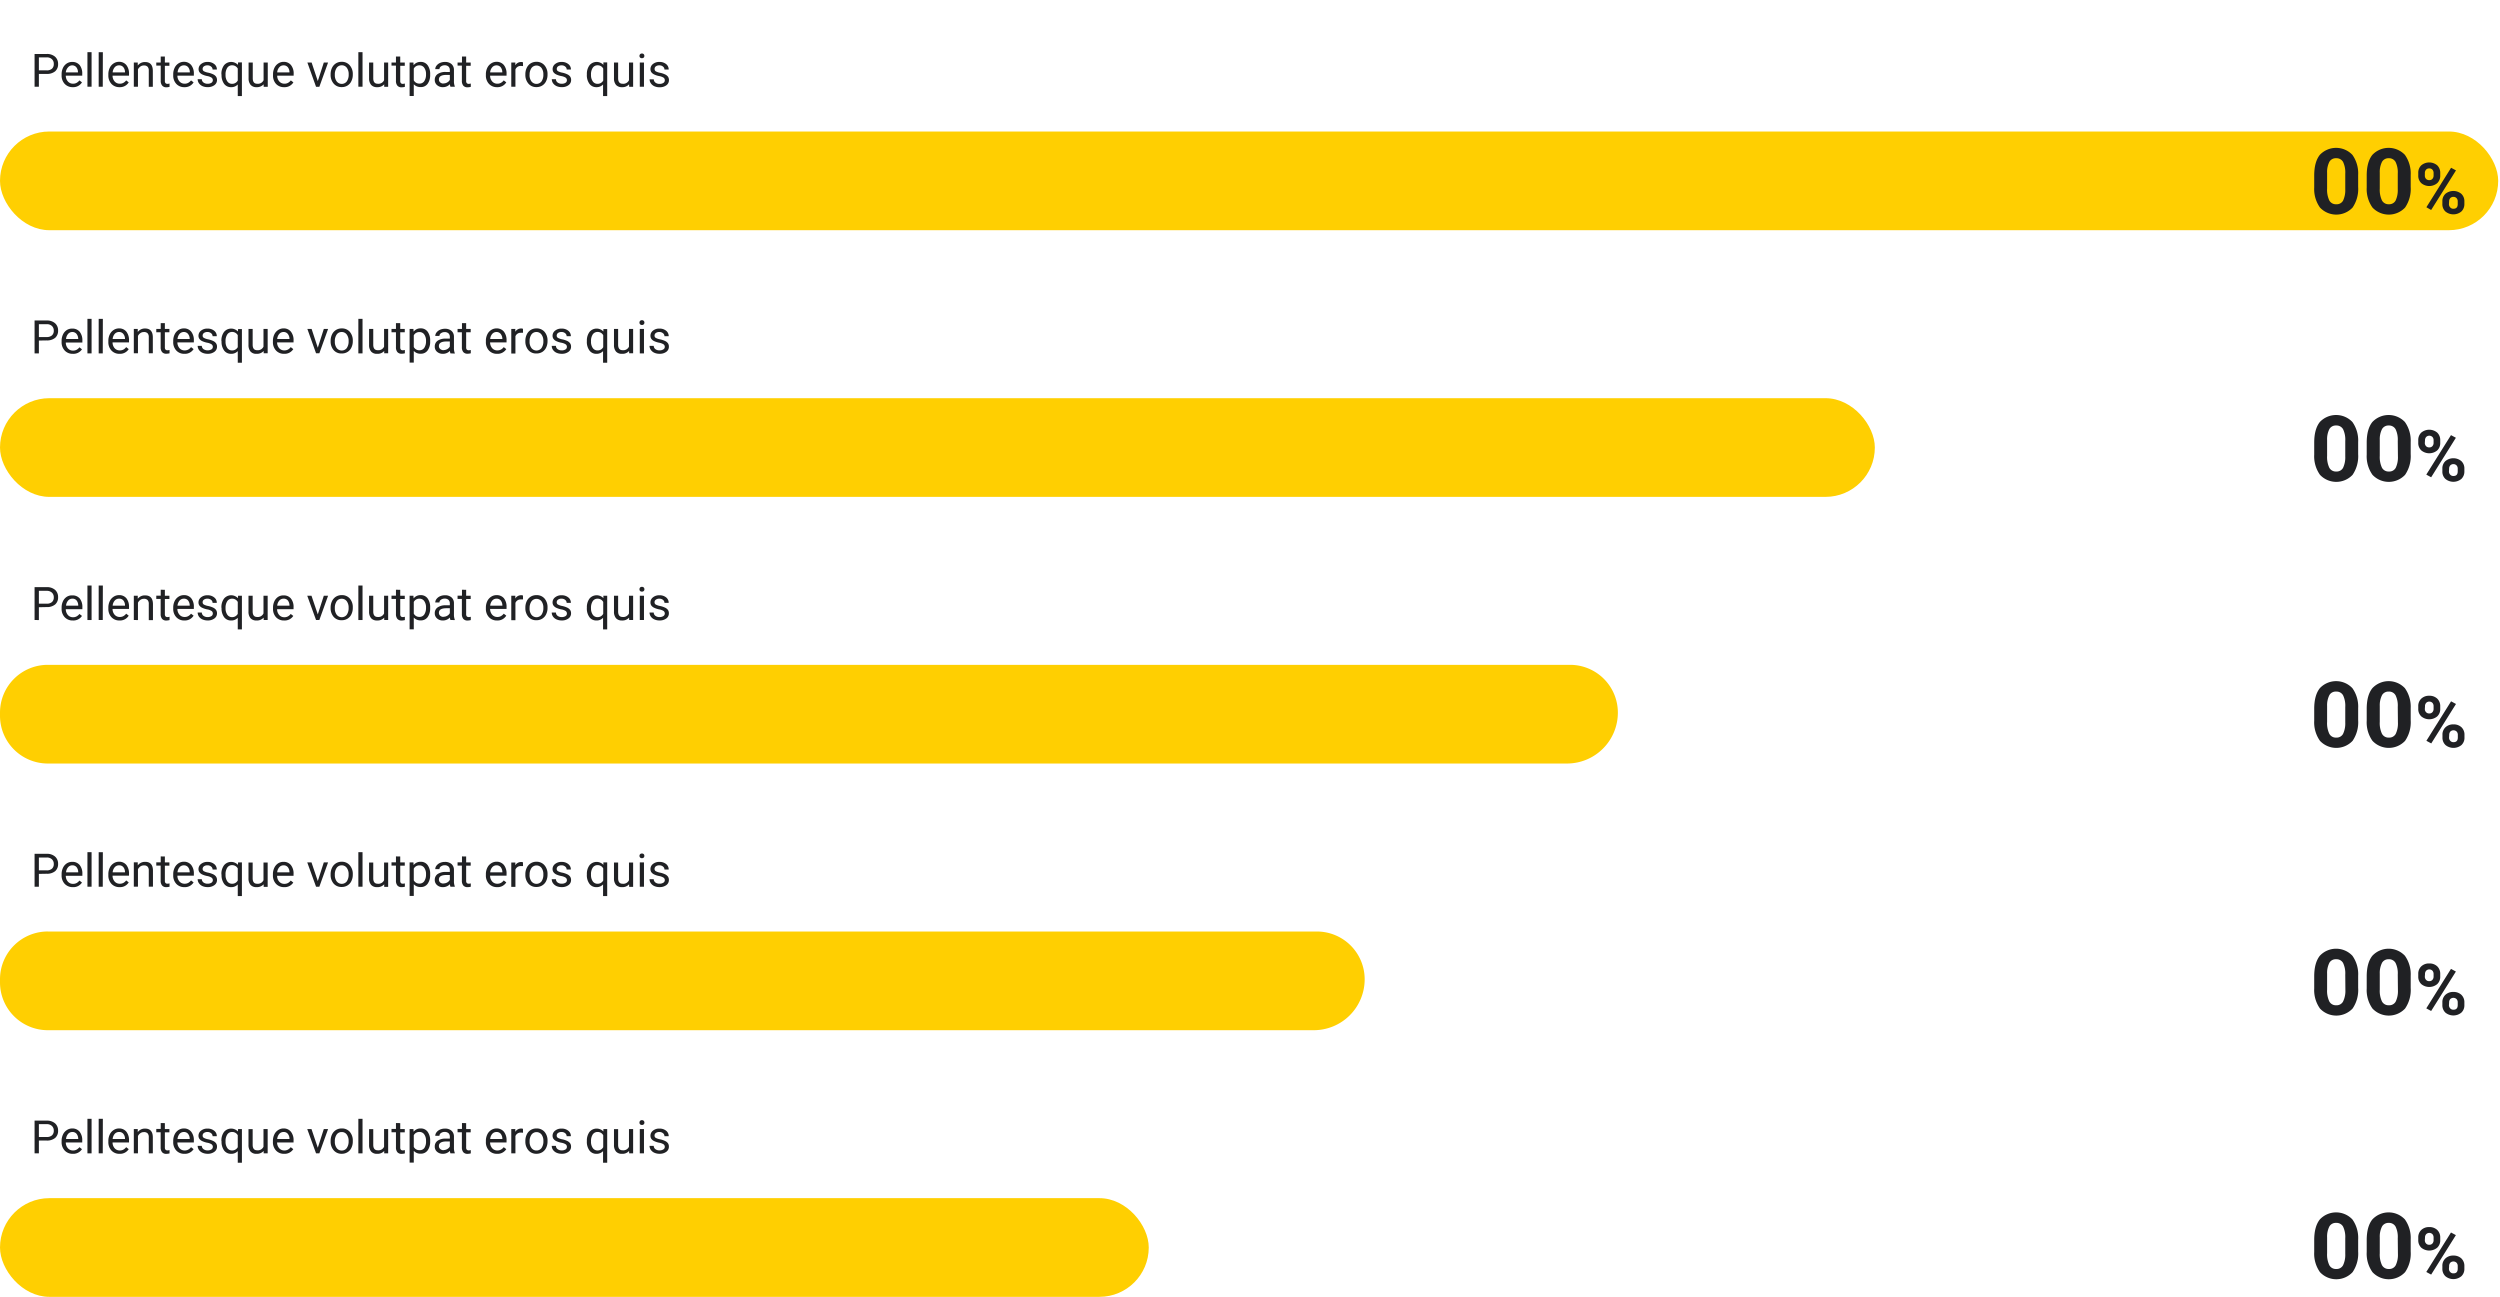 <svg id="DATAVIS" xmlns="http://www.w3.org/2000/svg" width="760" height="394.24" viewBox="0 0 760 394.24"><path d="M11.82,22.47v3.89H10.51V16.41h3.67a3.72,3.72,0,0,1,2.56.83,2.87,2.87,0,0,1,.92,2.21,2.79,2.79,0,0,1-.9,2.23,3.83,3.83,0,0,1-2.6.79Zm0-1.08h2.36a2.35,2.35,0,0,0,1.61-.49,1.83,1.83,0,0,0,.56-1.44A1.87,1.87,0,0,0,15.79,18a2.22,2.22,0,0,0-1.54-.56H11.82Z" fill="#202124"/><path d="M22.12,26.5a3.24,3.24,0,0,1-2.45-1,3.66,3.66,0,0,1-.94-2.64v-.23a4.45,4.45,0,0,1,.42-2,3.24,3.24,0,0,1,1.18-1.35A2.91,2.91,0,0,1,22,18.83a2.81,2.81,0,0,1,2.25,1A4.12,4.12,0,0,1,25,22.5V23H20a2.64,2.64,0,0,0,.64,1.76,2,2,0,0,0,1.56.68,2.13,2.13,0,0,0,1.13-.28,2.94,2.94,0,0,0,.82-.72l.77.6A3.11,3.11,0,0,1,22.12,26.5ZM22,19.87a1.64,1.64,0,0,0-1.28.56A2.66,2.66,0,0,0,20,22h3.7v-.1a2.42,2.42,0,0,0-.52-1.49A1.6,1.6,0,0,0,22,19.87Z" fill="#202124"/><path d="M27.84,26.36H26.58V15.86h1.26Z" fill="#202124"/><path d="M31.24,26.36H30V15.86h1.27Z" fill="#202124"/><path d="M36.33,26.5a3.24,3.24,0,0,1-2.45-1,3.7,3.7,0,0,1-.94-2.64v-.23a4.45,4.45,0,0,1,.42-2,3.24,3.24,0,0,1,1.18-1.35,2.91,2.91,0,0,1,1.63-.49,2.79,2.79,0,0,1,2.25,1,4.12,4.12,0,0,1,.8,2.72V23h-5a2.59,2.59,0,0,0,.63,1.76,2,2,0,0,0,1.56.68,2.17,2.17,0,0,0,1.14-.28,2.9,2.9,0,0,0,.81-.72l.77.6A3.11,3.11,0,0,1,36.33,26.5Zm-.16-6.63a1.66,1.66,0,0,0-1.28.56A2.66,2.66,0,0,0,34.25,22H38v-.1a2.36,2.36,0,0,0-.52-1.49A1.6,1.6,0,0,0,36.17,19.87Z" fill="#202124"/><path d="M41.88,19l0,.93a2.69,2.69,0,0,1,2.21-1.07c1.56,0,2.35.88,2.37,2.65v4.88H45.23V21.47a1.67,1.67,0,0,0-.36-1.18,1.47,1.47,0,0,0-1.12-.39,1.82,1.82,0,0,0-1.08.33,2.35,2.35,0,0,0-.73.86v5.27H40.68V19Z" fill="#202124"/><path d="M50.12,17.18V19H51.5v1H50.12v4.6a1,1,0,0,0,.18.66.79.79,0,0,0,.63.23,2.88,2.88,0,0,0,.61-.09v1a3.8,3.8,0,0,1-1,.14A1.56,1.56,0,0,1,49.29,26a2.19,2.19,0,0,1-.43-1.46V19.94H47.51V19h1.35V17.18Z" fill="#202124"/><path d="M56.05,26.5a3.22,3.22,0,0,1-2.45-1,3.66,3.66,0,0,1-.94-2.64v-.23a4.45,4.45,0,0,1,.42-2,3.28,3.28,0,0,1,1.17-1.35,2.94,2.94,0,0,1,1.64-.49,2.77,2.77,0,0,1,2.24,1,4.07,4.07,0,0,1,.8,2.72V23h-5a2.59,2.59,0,0,0,.64,1.76,2,2,0,0,0,1.56.68,2.13,2.13,0,0,0,1.13-.28,2.77,2.77,0,0,0,.81-.72l.78.6A3.11,3.11,0,0,1,56.05,26.5Zm-.16-6.63a1.68,1.68,0,0,0-1.29.56A2.72,2.72,0,0,0,54,22h3.71v-.1a2.42,2.42,0,0,0-.52-1.49A1.6,1.6,0,0,0,55.89,19.87Z" fill="#202124"/><path d="M64.7,24.4a.94.94,0,0,0-.39-.8A3.69,3.69,0,0,0,63,23.12a6.22,6.22,0,0,1-1.53-.5,2.22,2.22,0,0,1-.83-.68,1.62,1.62,0,0,1-.27-.94,1.93,1.93,0,0,1,.77-1.54,3,3,0,0,1,2-.63,3.1,3.1,0,0,1,2,.65,2,2,0,0,1,.79,1.66H64.63a1.12,1.12,0,0,0-.45-.89,1.59,1.59,0,0,0-1.11-.38,1.73,1.73,0,0,0-1.08.3.94.94,0,0,0-.39.79.77.77,0,0,0,.37.69,4.49,4.49,0,0,0,1.31.44,6.49,6.49,0,0,1,1.53.51,2.24,2.24,0,0,1,.87.7,1.77,1.77,0,0,1,.29,1,1.9,1.9,0,0,1-.8,1.59,3.3,3.3,0,0,1-2.05.6,3.74,3.74,0,0,1-1.58-.31,2.66,2.66,0,0,1-1.07-.88,2.19,2.19,0,0,1-.38-1.22h1.26a1.27,1.27,0,0,0,.51,1,2,2,0,0,0,1.26.38,2.08,2.08,0,0,0,1.15-.29A.91.91,0,0,0,64.7,24.4Z" fill="#202124"/><path d="M67.31,22.6a4.32,4.32,0,0,1,.8-2.76,2.82,2.82,0,0,1,4.21-.13l.06-.74h1.16V29.21H72.28V25.68a2.66,2.66,0,0,1-2,.82,2.56,2.56,0,0,1-2.14-1,4.46,4.46,0,0,1-.79-2.77Zm1.26.15a3.27,3.27,0,0,0,.54,2,1.68,1.68,0,0,0,1.44.73,1.92,1.92,0,0,0,1.73-1V20.85a1.91,1.91,0,0,0-1.71-1,1.72,1.72,0,0,0-1.46.73A3.57,3.57,0,0,0,68.57,22.75Z" fill="#202124"/><path d="M80.14,25.63A2.7,2.7,0,0,1,78,26.5a2.29,2.29,0,0,1-1.8-.69,3,3,0,0,1-.63-2V19h1.27v4.78c0,1.12.45,1.68,1.36,1.68a1.89,1.89,0,0,0,1.93-1.08V19h1.27v7.39H80.16Z" fill="#202124"/><path d="M86.36,26.5a3.22,3.22,0,0,1-2.45-1A3.66,3.66,0,0,1,83,22.87v-.23a4.45,4.45,0,0,1,.42-2,3.28,3.28,0,0,1,1.17-1.35,2.94,2.94,0,0,1,1.64-.49,2.77,2.77,0,0,1,2.24,1,4.07,4.07,0,0,1,.8,2.72V23h-5a2.59,2.59,0,0,0,.64,1.76,2,2,0,0,0,1.56.68,2.13,2.13,0,0,0,1.13-.28,2.77,2.77,0,0,0,.81-.72l.78.6A3.11,3.11,0,0,1,86.36,26.5Zm-.16-6.63a1.64,1.64,0,0,0-1.28.56A2.66,2.66,0,0,0,84.27,22H88v-.1a2.42,2.42,0,0,0-.52-1.49A1.6,1.6,0,0,0,86.2,19.87Z" fill="#202124"/><path d="M96.61,24.65,98.44,19h1.3l-2.66,7.39h-1L93.44,19h1.29Z" fill="#202124"/><path d="M100.51,22.6a4.44,4.44,0,0,1,.43-2,3.24,3.24,0,0,1,1.19-1.34,3.29,3.29,0,0,1,1.74-.47,3.1,3.1,0,0,1,2.44,1.05,4,4,0,0,1,.94,2.78v.09a4.31,4.31,0,0,1-.42,1.93A3.08,3.08,0,0,1,105.65,26a3.26,3.26,0,0,1-1.77.48,3.09,3.09,0,0,1-2.43-1.05,4,4,0,0,1-.94-2.76Zm1.28.15a3.14,3.14,0,0,0,.57,2,1.93,1.93,0,0,0,3.06,0A3.51,3.51,0,0,0,106,22.6a3.23,3.23,0,0,0-.57-2,1.85,1.85,0,0,0-1.54-.75,1.83,1.83,0,0,0-1.51.74A3.47,3.47,0,0,0,101.79,22.75Z" fill="#202124"/><path d="M110.21,26.36h-1.27V15.86h1.27Z" fill="#202124"/><path d="M116.8,25.63a2.69,2.69,0,0,1-2.17.87,2.29,2.29,0,0,1-1.8-.69,3,3,0,0,1-.63-2V19h1.27v4.78c0,1.12.45,1.68,1.37,1.68a1.89,1.89,0,0,0,1.92-1.08V19H118v7.39h-1.2Z" fill="#202124"/><path d="M121.67,17.18V19h1.38v1h-1.38v4.6a1,1,0,0,0,.18.66.77.77,0,0,0,.63.23,2.89,2.89,0,0,0,.6-.09v1a3.73,3.73,0,0,1-1,.14,1.58,1.58,0,0,1-1.28-.51,2.19,2.19,0,0,1-.43-1.46V19.94h-1.35V19h1.35V17.18Z" fill="#202124"/><path d="M130.77,22.75a4.47,4.47,0,0,1-.77,2.72,2.47,2.47,0,0,1-2.09,1,2.73,2.73,0,0,1-2.12-.85v3.56h-1.27V19h1.16l.06.82a2.6,2.6,0,0,1,2.15-1,2.51,2.51,0,0,1,2.1,1,4.43,4.43,0,0,1,.78,2.79Zm-1.26-.15a3.22,3.22,0,0,0-.54-2,1.69,1.69,0,0,0-1.46-.73,1.85,1.85,0,0,0-1.72,1v3.54a1.86,1.86,0,0,0,1.73,1,1.72,1.72,0,0,0,1.45-.72A3.57,3.57,0,0,0,129.51,22.6Z" fill="#202124"/><path d="M136.94,26.36a2.54,2.54,0,0,1-.17-.78,2.83,2.83,0,0,1-2.11.92,2.6,2.6,0,0,1-1.79-.62,2,2,0,0,1-.7-1.57,2.08,2.08,0,0,1,.87-1.79,4.12,4.12,0,0,1,2.47-.64h1.24V21.3a1.45,1.45,0,0,0-.4-1.06,1.62,1.62,0,0,0-1.17-.39,1.81,1.81,0,0,0-1.13.34,1,1,0,0,0-.46.83h-1.27a1.74,1.74,0,0,1,.39-1.07,2.66,2.66,0,0,1,1.06-.82,3.63,3.63,0,0,1,1.48-.3,2.92,2.92,0,0,1,2,.64,2.32,2.32,0,0,1,.75,1.76v3.4a4.21,4.21,0,0,0,.26,1.62v.11Zm-2.1-1a2.16,2.16,0,0,0,1.13-.31,1.82,1.82,0,0,0,.78-.8V22.77h-1c-1.55,0-2.32.46-2.32,1.36a1.13,1.13,0,0,0,.4.93A1.47,1.47,0,0,0,134.84,25.4Z" fill="#202124"/><path d="M141.71,17.18V19h1.38v1h-1.38v4.6a1,1,0,0,0,.18.66.78.78,0,0,0,.63.23,2.72,2.72,0,0,0,.6-.09v1a3.67,3.67,0,0,1-1,.14,1.59,1.59,0,0,1-1.28-.51,2.25,2.25,0,0,1-.43-1.46V19.94H139.1V19h1.34V17.18Z" fill="#202124"/><path d="M151.1,26.5a3.24,3.24,0,0,1-2.45-1,3.66,3.66,0,0,1-.94-2.64v-.23a4.45,4.45,0,0,1,.42-2,3.24,3.24,0,0,1,1.18-1.35,2.91,2.91,0,0,1,1.63-.49,2.81,2.81,0,0,1,2.25,1,4.12,4.12,0,0,1,.8,2.72V23h-5a2.64,2.64,0,0,0,.64,1.76,2,2,0,0,0,1.56.68,2.11,2.11,0,0,0,1.13-.28,2.94,2.94,0,0,0,.82-.72l.77.6A3.11,3.11,0,0,1,151.1,26.5Zm-.16-6.63a1.64,1.64,0,0,0-1.28.56A2.66,2.66,0,0,0,149,22h3.7v-.1a2.42,2.42,0,0,0-.52-1.49A1.6,1.6,0,0,0,150.94,19.87Z" fill="#202124"/><path d="M159,20.1a4,4,0,0,0-.62-.05,1.68,1.68,0,0,0-1.69,1.06v5.25h-1.26V19h1.23l0,.85a2,2,0,0,1,1.76-1,1.17,1.17,0,0,1,.56.1Z" fill="#202124"/><path d="M159.71,22.6a4.44,4.44,0,0,1,.43-2,3.24,3.24,0,0,1,1.19-1.34,3.29,3.29,0,0,1,1.74-.47,3.1,3.1,0,0,1,2.44,1.05,4,4,0,0,1,.94,2.78v.09a4.31,4.31,0,0,1-.42,1.93A3.08,3.08,0,0,1,164.85,26a3.26,3.26,0,0,1-1.77.48,3.09,3.09,0,0,1-2.43-1.05,4,4,0,0,1-.94-2.76Zm1.28.15a3.14,3.14,0,0,0,.57,2,1.93,1.93,0,0,0,3.06,0,3.51,3.51,0,0,0,.56-2.11,3.17,3.17,0,0,0-.58-2,1.92,1.92,0,0,0-3,0A3.47,3.47,0,0,0,161,22.75Z" fill="#202124"/><path d="M172.34,24.4a.94.94,0,0,0-.39-.8,3.69,3.69,0,0,0-1.34-.48,6.22,6.22,0,0,1-1.53-.5,2.22,2.22,0,0,1-.83-.68A1.62,1.62,0,0,1,168,21a1.9,1.9,0,0,1,.77-1.54,3,3,0,0,1,2-.63,3.1,3.1,0,0,1,2,.65,2,2,0,0,1,.79,1.66h-1.28a1.11,1.11,0,0,0-.44-.89,1.59,1.59,0,0,0-1.11-.38,1.73,1.73,0,0,0-1.08.3.94.94,0,0,0-.39.79.77.77,0,0,0,.37.69,4.51,4.51,0,0,0,1.3.44,6.43,6.43,0,0,1,1.54.51,2.24,2.24,0,0,1,.87.7,1.76,1.76,0,0,1,.28,1,1.89,1.89,0,0,1-.79,1.59,3.32,3.32,0,0,1-2.06.6,3.73,3.73,0,0,1-1.57-.31,2.66,2.66,0,0,1-1.07-.88,2.12,2.12,0,0,1-.38-1.22H169a1.27,1.27,0,0,0,.51,1,2,2,0,0,0,1.25.38,2.1,2.1,0,0,0,1.16-.29A.91.91,0,0,0,172.34,24.4Z" fill="#202124"/><path d="M178.41,22.6a4.38,4.38,0,0,1,.8-2.76,2.83,2.83,0,0,1,4.22-.13l0-.74h1.16V29.21h-1.26V25.68a2.65,2.65,0,0,1-2,.82,2.55,2.55,0,0,1-2.13-1,4.47,4.47,0,0,1-.8-2.77Zm1.26.15a3.27,3.27,0,0,0,.54,2,1.7,1.7,0,0,0,1.45.73,1.91,1.91,0,0,0,1.72-1V20.85a1.88,1.88,0,0,0-1.71-1,1.72,1.72,0,0,0-1.46.73A3.57,3.57,0,0,0,179.67,22.75Z" fill="#202124"/><path d="M191.24,25.63a2.68,2.68,0,0,1-2.17.87,2.31,2.31,0,0,1-1.8-.69,3,3,0,0,1-.62-2V19h1.26v4.78c0,1.12.46,1.68,1.37,1.68a1.89,1.89,0,0,0,1.93-1.08V19h1.26v7.39h-1.2Z" fill="#202124"/><path d="M194.4,17a.72.72,0,0,1,.19-.51.67.67,0,0,1,.55-.22.71.71,0,0,1,.57.22.79.79,0,0,1,0,1,.77.77,0,0,1-.57.2.67.67,0,0,1-.74-.72Zm1.37,9.36H194.5V19h1.27Z" fill="#202124"/><path d="M202.1,24.4a.94.94,0,0,0-.39-.8,3.83,3.83,0,0,0-1.35-.48,6,6,0,0,1-1.52-.5,2.26,2.26,0,0,1-.84-.68,1.7,1.7,0,0,1-.26-.94,1.92,1.92,0,0,1,.76-1.54,3,3,0,0,1,2-.63,3.1,3.1,0,0,1,2,.65,2.07,2.07,0,0,1,.78,1.66H202a1.14,1.14,0,0,0-.44-.89,1.59,1.59,0,0,0-1.11-.38,1.73,1.73,0,0,0-1.08.3A.94.94,0,0,0,199,21a.78.78,0,0,0,.36.69,4.6,4.6,0,0,0,1.31.44,6.75,6.75,0,0,1,1.54.51,2.24,2.24,0,0,1,.87.7,1.76,1.76,0,0,1,.28,1,1.89,1.89,0,0,1-.79,1.59,3.34,3.34,0,0,1-2.06.6,3.7,3.7,0,0,1-1.57-.31,2.6,2.6,0,0,1-1.07-.88,2.13,2.13,0,0,1-.39-1.22h1.27a1.27,1.27,0,0,0,.51,1,1.94,1.94,0,0,0,1.25.38,2.06,2.06,0,0,0,1.15-.29A.92.92,0,0,0,202.1,24.4Z" fill="#202124"/><rect y="39.98" width="759.45" height="30" rx="15" fill="#ffcf01"/><path d="M11.82,103.53v3.9H10.51v-10h3.67a3.67,3.67,0,0,1,2.56.84,2.84,2.84,0,0,1,.92,2.21,2.8,2.8,0,0,1-.9,2.23,3.88,3.88,0,0,1-2.6.78Zm0-1.07h2.36a2.35,2.35,0,0,0,1.61-.5,1.82,1.82,0,0,0,.56-1.43,1.9,1.9,0,0,0-.56-1.43,2.22,2.22,0,0,0-1.54-.55H11.82Z" fill="#202124"/><path d="M22.12,107.56a3.23,3.23,0,0,1-2.45-1,3.67,3.67,0,0,1-.94-2.65v-.23a4.41,4.41,0,0,1,.42-2,3.26,3.26,0,0,1,1.18-1.36A3,3,0,0,1,22,99.89a2.81,2.81,0,0,1,2.25,1,4.17,4.17,0,0,1,.79,2.73v.52H20a2.69,2.69,0,0,0,.64,1.77,2,2,0,0,0,1.56.67,2.22,2.22,0,0,0,1.13-.27,2.82,2.82,0,0,0,.82-.73l.77.61A3.11,3.11,0,0,1,22.12,107.56ZM22,100.93a1.67,1.67,0,0,0-1.28.56,2.66,2.66,0,0,0-.64,1.56h3.7V103a2.45,2.45,0,0,0-.52-1.5A1.6,1.6,0,0,0,22,100.93Z" fill="#202124"/><path d="M27.84,107.43H26.58V96.93h1.26Z" fill="#202124"/><path d="M31.24,107.43H30V96.93h1.27Z" fill="#202124"/><path d="M36.33,107.56a3.23,3.23,0,0,1-2.45-1,3.71,3.71,0,0,1-.94-2.65v-.23a4.41,4.41,0,0,1,.42-2,3.26,3.26,0,0,1,1.18-1.36,3,3,0,0,1,1.63-.49,2.79,2.79,0,0,1,2.25,1,4.17,4.17,0,0,1,.8,2.73v.52h-5a2.63,2.63,0,0,0,.63,1.77,2,2,0,0,0,1.56.67,2.26,2.26,0,0,0,1.14-.27,2.79,2.79,0,0,0,.81-.73l.77.61A3.11,3.11,0,0,1,36.33,107.56Zm-.16-6.63a1.69,1.69,0,0,0-1.28.56,2.66,2.66,0,0,0-.64,1.56H38V103a2.39,2.39,0,0,0-.52-1.5A1.6,1.6,0,0,0,36.17,100.93Z" fill="#202124"/><path d="M41.88,100l0,.93a2.69,2.69,0,0,1,2.21-1.07c1.56,0,2.35.89,2.37,2.65v4.89H45.23v-4.9a1.68,1.68,0,0,0-.36-1.18,1.5,1.5,0,0,0-1.12-.38,1.82,1.82,0,0,0-1.08.33,2.2,2.2,0,0,0-.73.86v5.27H40.68V100Z" fill="#202124"/><path d="M50.12,98.24V100H51.5v1H50.12v4.59a1.05,1.05,0,0,0,.18.67.79.79,0,0,0,.63.22,3.51,3.51,0,0,0,.61-.08v1a3.78,3.78,0,0,1-1,.13,1.56,1.56,0,0,1-1.27-.51,2.18,2.18,0,0,1-.43-1.45V101H47.51v-1h1.35V98.24Z" fill="#202124"/><path d="M56.05,107.56a3.22,3.22,0,0,1-2.45-1,3.67,3.67,0,0,1-.94-2.65v-.23a4.41,4.41,0,0,1,.42-2,3.31,3.31,0,0,1,1.17-1.36,3,3,0,0,1,1.64-.49,2.77,2.77,0,0,1,2.24,1,4.12,4.12,0,0,1,.8,2.73v.52h-5a2.64,2.64,0,0,0,.64,1.77,2,2,0,0,0,1.56.67,2.22,2.22,0,0,0,1.13-.27,2.67,2.67,0,0,0,.81-.73l.78.61A3.11,3.11,0,0,1,56.05,107.56Zm-.16-6.63a1.71,1.71,0,0,0-1.29.56,2.72,2.72,0,0,0-.64,1.56h3.71V103a2.45,2.45,0,0,0-.52-1.5A1.6,1.6,0,0,0,55.89,100.93Z" fill="#202124"/><path d="M64.7,105.47a.93.93,0,0,0-.39-.8,3.66,3.66,0,0,0-1.34-.49,6.72,6.72,0,0,1-1.53-.49,2.15,2.15,0,0,1-.83-.69,1.6,1.6,0,0,1-.27-.94,1.94,1.94,0,0,1,.77-1.54,3,3,0,0,1,2-.63,3.1,3.1,0,0,1,2,.65,2.06,2.06,0,0,1,.79,1.67H64.63a1.14,1.14,0,0,0-.45-.9,1.64,1.64,0,0,0-1.11-.38,1.73,1.73,0,0,0-1.08.3,1,1,0,0,0-.39.79.75.75,0,0,0,.37.69,4.43,4.43,0,0,0,1.31.45,7,7,0,0,1,1.53.5,2.26,2.26,0,0,1,.87.71,1.72,1.72,0,0,1,.29,1,1.9,1.9,0,0,1-.8,1.59,3.3,3.3,0,0,1-2.05.59,3.74,3.74,0,0,1-1.58-.31,2.59,2.59,0,0,1-1.07-.88,2.15,2.15,0,0,1-.38-1.22h1.26a1.29,1.29,0,0,0,.51,1,2.37,2.37,0,0,0,2.41.08A.88.88,0,0,0,64.7,105.47Z" fill="#202124"/><path d="M67.31,103.67a4.32,4.32,0,0,1,.8-2.76,2.8,2.8,0,0,1,4.21-.13l.06-.75h1.16v10.24H72.28v-3.53a2.66,2.66,0,0,1-2,.82,2.53,2.53,0,0,1-2.14-1,4.41,4.41,0,0,1-.79-2.76Zm1.26.14a3.3,3.3,0,0,0,.54,2,1.7,1.7,0,0,0,1.44.72,1.9,1.9,0,0,0,1.73-1v-3.62a1.93,1.93,0,0,0-1.71-1,1.74,1.74,0,0,0-1.46.73A3.59,3.59,0,0,0,68.57,103.81Z" fill="#202124"/><path d="M80.14,106.7a2.7,2.7,0,0,1-2.17.86,2.28,2.28,0,0,1-1.8-.68,3,3,0,0,1-.63-2V100h1.27v4.78c0,1.12.45,1.68,1.36,1.68a1.89,1.89,0,0,0,1.93-1.08V100h1.27v7.4H80.16Z" fill="#202124"/><path d="M86.36,107.56a3.22,3.22,0,0,1-2.45-1,3.67,3.67,0,0,1-.94-2.65v-.23a4.41,4.41,0,0,1,.42-2,3.31,3.31,0,0,1,1.17-1.36,3,3,0,0,1,1.64-.49,2.77,2.77,0,0,1,2.24,1,4.12,4.12,0,0,1,.8,2.73v.52h-5a2.64,2.64,0,0,0,.64,1.77,2,2,0,0,0,1.56.67,2.22,2.22,0,0,0,1.13-.27,2.67,2.67,0,0,0,.81-.73l.78.61A3.11,3.11,0,0,1,86.36,107.56Zm-.16-6.63a1.67,1.67,0,0,0-1.28.56,2.66,2.66,0,0,0-.65,1.56H88V103a2.45,2.45,0,0,0-.52-1.5A1.6,1.6,0,0,0,86.2,100.93Z" fill="#202124"/><path d="M96.61,105.71,98.44,100h1.3l-2.66,7.4h-1L93.44,100h1.29Z" fill="#202124"/><path d="M100.51,103.66a4.43,4.43,0,0,1,.43-2,3.17,3.17,0,0,1,2.93-1.82,3.1,3.1,0,0,1,2.44,1,4,4,0,0,1,.94,2.78v.09a4.35,4.35,0,0,1-.42,1.94,3.14,3.14,0,0,1-1.18,1.34,3.25,3.25,0,0,1-1.77.47,3.08,3.08,0,0,1-2.43-1,4,4,0,0,1-.94-2.77Zm1.28.15a3.19,3.19,0,0,0,.57,2,1.94,1.94,0,0,0,3.06,0,3.54,3.54,0,0,0,.56-2.12,3.18,3.18,0,0,0-.57-2,1.86,1.86,0,0,0-1.54-.76,1.81,1.81,0,0,0-1.51.75A3.46,3.46,0,0,0,101.79,103.81Z" fill="#202124"/><path d="M110.21,107.43h-1.27V96.93h1.27Z" fill="#202124"/><path d="M116.8,106.7a2.68,2.68,0,0,1-2.17.86,2.28,2.28,0,0,1-1.8-.68,3,3,0,0,1-.63-2V100h1.27v4.78c0,1.12.45,1.68,1.37,1.68a1.89,1.89,0,0,0,1.92-1.08V100H118v7.4h-1.2Z" fill="#202124"/><path d="M121.67,98.24V100h1.38v1h-1.38v4.59a1.05,1.05,0,0,0,.18.67.76.76,0,0,0,.63.22,3.54,3.54,0,0,0,.6-.08v1a3.7,3.7,0,0,1-1,.13,1.58,1.58,0,0,1-1.28-.51,2.18,2.18,0,0,1-.43-1.45V101h-1.35v-1h1.35V98.24Z" fill="#202124"/><path d="M130.77,103.81a4.45,4.45,0,0,1-.77,2.72,2.47,2.47,0,0,1-2.09,1,2.7,2.7,0,0,1-2.12-.85v3.56h-1.27V100h1.16l.06.82a2.6,2.6,0,0,1,2.15-1,2.51,2.51,0,0,1,2.1,1,4.46,4.46,0,0,1,.78,2.8Zm-1.26-.14a3.25,3.25,0,0,0-.54-2,1.71,1.71,0,0,0-1.46-.72,1.85,1.85,0,0,0-1.72,1v3.53a1.84,1.84,0,0,0,1.73,1,1.72,1.72,0,0,0,1.45-.72A3.53,3.53,0,0,0,129.51,103.67Z" fill="#202124"/><path d="M136.94,107.43a2.7,2.7,0,0,1-.17-.78,2.82,2.82,0,0,1-2.11.91,2.59,2.59,0,0,1-1.79-.61,2,2,0,0,1-.7-1.57,2.11,2.11,0,0,1,.87-1.8,4.19,4.19,0,0,1,2.47-.64h1.24v-.58a1.42,1.42,0,0,0-.4-1,1.58,1.58,0,0,0-1.17-.4,1.87,1.87,0,0,0-1.13.34,1,1,0,0,0-.46.83h-1.27a1.77,1.77,0,0,1,.39-1.07,2.73,2.73,0,0,1,1.06-.81,3.63,3.63,0,0,1,1.48-.31,3,3,0,0,1,2,.64,2.34,2.34,0,0,1,.75,1.76v3.41a4.21,4.21,0,0,0,.26,1.62v.11Zm-2.1-1a2.25,2.25,0,0,0,1.13-.3,1.93,1.93,0,0,0,.78-.8v-1.52h-1c-1.55,0-2.32.45-2.32,1.36a1.13,1.13,0,0,0,.4.93A1.52,1.52,0,0,0,134.84,106.46Z" fill="#202124"/><path d="M141.71,98.24V100h1.38v1h-1.38v4.59a1.05,1.05,0,0,0,.18.67.78.78,0,0,0,.63.22,3.31,3.31,0,0,0,.6-.08v1a3.65,3.65,0,0,1-1,.13,1.59,1.59,0,0,1-1.28-.51,2.24,2.24,0,0,1-.43-1.45V101H139.1v-1h1.34V98.24Z" fill="#202124"/><path d="M151.1,107.56a3.23,3.23,0,0,1-2.45-1,3.67,3.67,0,0,1-.94-2.65v-.23a4.41,4.41,0,0,1,.42-2,3.26,3.26,0,0,1,1.18-1.36,3,3,0,0,1,1.63-.49,2.81,2.81,0,0,1,2.25,1,4.17,4.17,0,0,1,.8,2.73v.52h-5a2.69,2.69,0,0,0,.64,1.77,2,2,0,0,0,1.56.67,2.2,2.2,0,0,0,1.13-.27,2.82,2.82,0,0,0,.82-.73l.77.61A3.11,3.11,0,0,1,151.1,107.56Zm-.16-6.63a1.67,1.67,0,0,0-1.28.56,2.66,2.66,0,0,0-.64,1.56h3.7V103a2.45,2.45,0,0,0-.52-1.5A1.6,1.6,0,0,0,150.94,100.93Z" fill="#202124"/><path d="M159,101.17a3.05,3.05,0,0,0-.62,0,1.67,1.67,0,0,0-1.69,1.06v5.25h-1.26V100h1.23l0,.86a2,2,0,0,1,1.76-1,1.3,1.3,0,0,1,.56.1Z" fill="#202124"/><path d="M159.71,103.66a4.43,4.43,0,0,1,.43-2,3.17,3.17,0,0,1,2.93-1.82,3.1,3.1,0,0,1,2.44,1,4,4,0,0,1,.94,2.78v.09a4.35,4.35,0,0,1-.42,1.94,3.14,3.14,0,0,1-1.18,1.34,3.25,3.25,0,0,1-1.77.47,3.08,3.08,0,0,1-2.43-1,4,4,0,0,1-.94-2.77Zm1.28.15a3.19,3.19,0,0,0,.57,2,1.94,1.94,0,0,0,3.06,0,3.54,3.54,0,0,0,.56-2.12,3.12,3.12,0,0,0-.58-2,1.83,1.83,0,0,0-1.53-.76,1.81,1.81,0,0,0-1.51.75A3.46,3.46,0,0,0,161,103.81Z" fill="#202124"/><path d="M172.34,105.47a.93.93,0,0,0-.39-.8,3.66,3.66,0,0,0-1.34-.49,6.72,6.72,0,0,1-1.53-.49,2.15,2.15,0,0,1-.83-.69,1.6,1.6,0,0,1-.27-.94,1.91,1.91,0,0,1,.77-1.54,3,3,0,0,1,2-.63,3.1,3.1,0,0,1,2,.65,2.06,2.06,0,0,1,.79,1.67h-1.28a1.13,1.13,0,0,0-.44-.9,1.64,1.64,0,0,0-1.11-.38,1.73,1.73,0,0,0-1.08.3,1,1,0,0,0-.39.79.75.75,0,0,0,.37.69,4.45,4.45,0,0,0,1.3.45,7,7,0,0,1,1.54.5,2.26,2.26,0,0,1,.87.71,1.72,1.72,0,0,1,.28,1,1.89,1.89,0,0,1-.79,1.59,3.31,3.31,0,0,1-2.06.59,3.73,3.73,0,0,1-1.57-.31,2.59,2.59,0,0,1-1.07-.88,2.07,2.07,0,0,1-.38-1.22H169a1.29,1.29,0,0,0,.51,1,2,2,0,0,0,1.25.37,2,2,0,0,0,1.16-.29A.88.88,0,0,0,172.34,105.47Z" fill="#202124"/><path d="M178.41,103.67a4.38,4.38,0,0,1,.8-2.76,2.81,2.81,0,0,1,4.22-.13l0-.75h1.16v10.24h-1.26v-3.53a2.65,2.65,0,0,1-2,.82,2.53,2.53,0,0,1-2.13-1,4.42,4.42,0,0,1-.8-2.76Zm1.26.14a3.3,3.3,0,0,0,.54,2,1.72,1.72,0,0,0,1.45.72,1.89,1.89,0,0,0,1.72-1v-3.62a1.9,1.9,0,0,0-1.71-1,1.74,1.74,0,0,0-1.46.73A3.59,3.59,0,0,0,179.67,103.81Z" fill="#202124"/><path d="M191.24,106.7a2.67,2.67,0,0,1-2.17.86,2.31,2.31,0,0,1-1.8-.68,3,3,0,0,1-.62-2V100h1.26v4.78c0,1.12.46,1.68,1.37,1.68a1.89,1.89,0,0,0,1.93-1.08V100h1.26v7.4h-1.2Z" fill="#202124"/><path d="M194.4,98.07a.73.73,0,0,1,.19-.52.69.69,0,0,1,.55-.21.74.74,0,0,1,.57.21.77.77,0,0,1,.19.52.69.69,0,0,1-.76.72.69.69,0,0,1-.55-.21A.7.7,0,0,1,194.4,98.07Zm1.37,9.36H194.5V100h1.27Z" fill="#202124"/><path d="M202.1,105.47a.93.93,0,0,0-.39-.8,3.8,3.8,0,0,0-1.35-.49,6.46,6.46,0,0,1-1.52-.49A2.18,2.18,0,0,1,198,103a1.67,1.67,0,0,1-.26-.94,1.93,1.93,0,0,1,.76-1.54,3,3,0,0,1,2-.63,3.1,3.1,0,0,1,2,.65,2.08,2.08,0,0,1,.78,1.67H202a1.16,1.16,0,0,0-.44-.9,1.64,1.64,0,0,0-1.11-.38,1.73,1.73,0,0,0-1.08.3,1,1,0,0,0-.39.79.76.76,0,0,0,.36.69,4.54,4.54,0,0,0,1.31.45,7.33,7.33,0,0,1,1.54.5,2.26,2.26,0,0,1,.87.71,1.72,1.72,0,0,1,.28,1,1.89,1.89,0,0,1-.79,1.59,3.33,3.33,0,0,1-2.06.59,3.7,3.7,0,0,1-1.57-.31,2.52,2.52,0,0,1-1.07-.88,2.08,2.08,0,0,1-.39-1.22h1.27a1.29,1.29,0,0,0,.51,1,1.94,1.94,0,0,0,1.25.37,2,2,0,0,0,1.15-.29A.89.89,0,0,0,202.1,105.47Z" fill="#202124"/><rect y="121.05" width="569.95" height="30" rx="15" fill="#ffcf01"/><path d="M11.82,184.6v3.89H10.51v-10h3.67a3.72,3.72,0,0,1,2.56.83,2.87,2.87,0,0,1,.92,2.21,2.79,2.79,0,0,1-.9,2.23,3.83,3.83,0,0,1-2.6.79Zm0-1.08h2.36a2.35,2.35,0,0,0,1.61-.49,1.83,1.83,0,0,0,.56-1.44,1.87,1.87,0,0,0-.56-1.42,2.22,2.22,0,0,0-1.54-.56H11.82Z" fill="#202124"/><path d="M22.12,188.63a3.24,3.24,0,0,1-2.45-1,3.66,3.66,0,0,1-.94-2.64v-.23a4.45,4.45,0,0,1,.42-2,3.24,3.24,0,0,1,1.18-1.35A2.91,2.91,0,0,1,22,181a2.81,2.81,0,0,1,2.25.95,4.12,4.12,0,0,1,.79,2.72v.53H20a2.66,2.66,0,0,0,.64,1.76,2,2,0,0,0,1.56.68,2.13,2.13,0,0,0,1.13-.28,2.94,2.94,0,0,0,.82-.72l.77.6A3.11,3.11,0,0,1,22.12,188.63ZM22,182a1.64,1.64,0,0,0-1.28.56,2.66,2.66,0,0,0-.64,1.56h3.7V184a2.42,2.42,0,0,0-.52-1.49A1.57,1.57,0,0,0,22,182Z" fill="#202124"/><path d="M27.84,188.49H26.58V178h1.26Z" fill="#202124"/><path d="M31.24,188.49H30V178h1.27Z" fill="#202124"/><path d="M36.33,188.63a3.24,3.24,0,0,1-2.45-1,3.7,3.7,0,0,1-.94-2.64v-.23a4.45,4.45,0,0,1,.42-2,3.24,3.24,0,0,1,1.18-1.35,2.91,2.91,0,0,1,1.63-.49,2.79,2.79,0,0,1,2.25.95,4.12,4.12,0,0,1,.8,2.72v.53h-5a2.6,2.6,0,0,0,.63,1.76,2,2,0,0,0,1.56.68,2.17,2.17,0,0,0,1.14-.28,2.9,2.9,0,0,0,.81-.72l.77.6A3.11,3.11,0,0,1,36.33,188.63ZM36.17,182a1.66,1.66,0,0,0-1.28.56,2.66,2.66,0,0,0-.64,1.56H38V184a2.36,2.36,0,0,0-.52-1.49A1.57,1.57,0,0,0,36.17,182Z" fill="#202124"/><path d="M41.88,181.1l0,.93A2.66,2.66,0,0,1,44.13,181q2.34,0,2.37,2.64v4.89H45.23V183.6a1.65,1.65,0,0,0-.36-1.18,1.47,1.47,0,0,0-1.12-.39,1.82,1.82,0,0,0-1.08.33,2.35,2.35,0,0,0-.73.86v5.27H40.68V181.1Z" fill="#202124"/><path d="M50.12,179.3v1.8H51.5v1H50.12v4.6a1,1,0,0,0,.18.66.79.79,0,0,0,.63.23,2.88,2.88,0,0,0,.61-.09v1a3.8,3.8,0,0,1-1,.14,1.56,1.56,0,0,1-1.27-.51,2.21,2.21,0,0,1-.43-1.46v-4.59H47.51v-1h1.35v-1.8Z" fill="#202124"/><path d="M56.05,188.63a3.22,3.22,0,0,1-2.45-1,3.66,3.66,0,0,1-.94-2.64v-.23a4.45,4.45,0,0,1,.42-2,3.28,3.28,0,0,1,1.17-1.35,2.94,2.94,0,0,1,1.64-.49,2.77,2.77,0,0,1,2.24.95,4.07,4.07,0,0,1,.8,2.72v.53h-5a2.61,2.61,0,0,0,.64,1.76,2,2,0,0,0,1.56.68,2.13,2.13,0,0,0,1.13-.28,2.77,2.77,0,0,0,.81-.72l.78.6A3.11,3.11,0,0,1,56.05,188.63ZM55.89,182a1.68,1.68,0,0,0-1.29.56,2.72,2.72,0,0,0-.64,1.56h3.71V184a2.42,2.42,0,0,0-.52-1.49A1.57,1.57,0,0,0,55.89,182Z" fill="#202124"/><path d="M64.7,186.53a.94.94,0,0,0-.39-.8,3.51,3.51,0,0,0-1.34-.48,6.68,6.68,0,0,1-1.53-.5,2.22,2.22,0,0,1-.83-.68,1.62,1.62,0,0,1-.27-.94,1.93,1.93,0,0,1,.77-1.54,3,3,0,0,1,2-.63,3.1,3.1,0,0,1,2,.65,2,2,0,0,1,.79,1.66H64.63a1.15,1.15,0,0,0-.45-.9,1.64,1.64,0,0,0-1.11-.37,1.73,1.73,0,0,0-1.08.3.94.94,0,0,0-.39.79.77.77,0,0,0,.37.69,4.49,4.49,0,0,0,1.31.44,6.49,6.49,0,0,1,1.53.51,2.24,2.24,0,0,1,.87.7,1.74,1.74,0,0,1,.29,1,1.9,1.9,0,0,1-.8,1.59,3.3,3.3,0,0,1-2.05.6,3.74,3.74,0,0,1-1.58-.32,2.56,2.56,0,0,1-1.07-.87,2.19,2.19,0,0,1-.38-1.22h1.26a1.27,1.27,0,0,0,.51,1,2,2,0,0,0,1.26.38,2.08,2.08,0,0,0,1.15-.29A.91.91,0,0,0,64.7,186.53Z" fill="#202124"/><path d="M67.31,184.73a4.32,4.32,0,0,1,.8-2.76,2.82,2.82,0,0,1,4.21-.13l.06-.74h1.16v10.24H72.28v-3.53a2.66,2.66,0,0,1-2,.82,2.56,2.56,0,0,1-2.14-1,4.46,4.46,0,0,1-.79-2.77Zm1.26.15a3.27,3.27,0,0,0,.54,2,1.68,1.68,0,0,0,1.44.73,1.92,1.92,0,0,0,1.73-1V183a1.91,1.91,0,0,0-1.71-1,1.72,1.72,0,0,0-1.46.73A3.57,3.57,0,0,0,68.57,184.88Z" fill="#202124"/><path d="M80.14,187.76a2.7,2.7,0,0,1-2.17.87,2.29,2.29,0,0,1-1.8-.69,3,3,0,0,1-.63-2V181.1h1.27v4.77c0,1.13.45,1.69,1.36,1.69a1.89,1.89,0,0,0,1.93-1.08V181.1h1.27v7.39H80.16Z" fill="#202124"/><path d="M86.36,188.63a3.22,3.22,0,0,1-2.45-1A3.66,3.66,0,0,1,83,185v-.23a4.45,4.45,0,0,1,.42-2,3.28,3.28,0,0,1,1.17-1.35A2.94,2.94,0,0,1,86.2,181a2.77,2.77,0,0,1,2.24.95,4.07,4.07,0,0,1,.8,2.72v.53h-5a2.61,2.61,0,0,0,.64,1.76,2,2,0,0,0,1.56.68,2.13,2.13,0,0,0,1.13-.28,2.77,2.77,0,0,0,.81-.72l.78.6A3.11,3.11,0,0,1,86.36,188.63ZM86.2,182a1.64,1.64,0,0,0-1.28.56,2.66,2.66,0,0,0-.65,1.56H88V184a2.42,2.42,0,0,0-.52-1.49A1.57,1.57,0,0,0,86.2,182Z" fill="#202124"/><path d="M96.61,186.78l1.83-5.68h1.3l-2.66,7.39h-1l-2.68-7.39h1.29Z" fill="#202124"/><path d="M100.51,184.73a4.44,4.44,0,0,1,.43-2,3.24,3.24,0,0,1,1.19-1.34,3.29,3.29,0,0,1,1.74-.47,3.12,3.12,0,0,1,2.44,1,4,4,0,0,1,.94,2.79v.09a4.31,4.31,0,0,1-.42,1.93,3.08,3.08,0,0,1-1.18,1.34,3.26,3.26,0,0,1-1.77.48,3.09,3.09,0,0,1-2.43-1,4,4,0,0,1-.94-2.77Zm1.28.15a3.14,3.14,0,0,0,.57,2,1.93,1.93,0,0,0,3.06,0,3.51,3.51,0,0,0,.56-2.11,3.21,3.21,0,0,0-.57-2,1.85,1.85,0,0,0-1.54-.75,1.83,1.83,0,0,0-1.51.74A3.47,3.47,0,0,0,101.79,184.88Z" fill="#202124"/><path d="M110.21,188.49h-1.27V178h1.27Z" fill="#202124"/><path d="M116.8,187.76a2.69,2.69,0,0,1-2.17.87,2.29,2.29,0,0,1-1.8-.69,3,3,0,0,1-.63-2V181.1h1.27v4.77c0,1.13.45,1.69,1.37,1.69a1.89,1.89,0,0,0,1.92-1.08V181.1H118v7.39h-1.2Z" fill="#202124"/><path d="M121.67,179.3v1.8h1.38v1h-1.38v4.6a1,1,0,0,0,.18.66.77.77,0,0,0,.63.23,2.89,2.89,0,0,0,.6-.09v1a3.73,3.73,0,0,1-1,.14,1.58,1.58,0,0,1-1.28-.51,2.21,2.21,0,0,1-.43-1.46v-4.59h-1.35v-1h1.35v-1.8Z" fill="#202124"/><path d="M130.77,184.88a4.47,4.47,0,0,1-.77,2.72,2.47,2.47,0,0,1-2.09,1,2.71,2.71,0,0,1-2.12-.86v3.57h-1.27V181.1h1.16l.06.82a2.6,2.6,0,0,1,2.15-1,2.5,2.5,0,0,1,2.1,1,4.48,4.48,0,0,1,.78,2.8Zm-1.26-.15a3.22,3.22,0,0,0-.54-2,1.69,1.69,0,0,0-1.46-.73,1.85,1.85,0,0,0-1.72,1v3.54a1.86,1.86,0,0,0,1.73,1,1.72,1.72,0,0,0,1.45-.72A3.57,3.57,0,0,0,129.51,184.73Z" fill="#202124"/><path d="M136.94,188.49a2.54,2.54,0,0,1-.17-.78,2.83,2.83,0,0,1-2.11.92,2.6,2.6,0,0,1-1.79-.62,2,2,0,0,1-.7-1.57,2.08,2.08,0,0,1,.87-1.79,4.12,4.12,0,0,1,2.47-.64h1.24v-.58a1.43,1.43,0,0,0-.4-1.06,1.62,1.62,0,0,0-1.17-.39,1.81,1.81,0,0,0-1.13.34,1,1,0,0,0-.46.83h-1.27a1.74,1.74,0,0,1,.39-1.07,2.66,2.66,0,0,1,1.06-.82,3.63,3.63,0,0,1,1.48-.3,2.92,2.92,0,0,1,2,.64,2.31,2.31,0,0,1,.75,1.76v3.4a4.21,4.21,0,0,0,.26,1.62v.11Zm-2.1-1a2.16,2.16,0,0,0,1.13-.31,1.82,1.82,0,0,0,.78-.8V184.9h-1c-1.55,0-2.32.46-2.32,1.36a1.13,1.13,0,0,0,.4.93A1.47,1.47,0,0,0,134.84,187.53Z" fill="#202124"/><path d="M141.71,179.3v1.8h1.38v1h-1.38v4.6a1,1,0,0,0,.18.66.78.78,0,0,0,.63.23,2.72,2.72,0,0,0,.6-.09v1a3.67,3.67,0,0,1-1,.14,1.59,1.59,0,0,1-1.28-.51,2.27,2.27,0,0,1-.43-1.46v-4.59H139.1v-1h1.34v-1.8Z" fill="#202124"/><path d="M151.1,188.63a3.24,3.24,0,0,1-2.45-1,3.66,3.66,0,0,1-.94-2.64v-.23a4.45,4.45,0,0,1,.42-2,3.24,3.24,0,0,1,1.18-1.35,2.91,2.91,0,0,1,1.63-.49,2.81,2.81,0,0,1,2.25.95,4.12,4.12,0,0,1,.8,2.72v.53h-5a2.66,2.66,0,0,0,.64,1.76,2,2,0,0,0,1.56.68,2.11,2.11,0,0,0,1.13-.28,2.94,2.94,0,0,0,.82-.72l.77.6A3.11,3.11,0,0,1,151.1,188.63Zm-.16-6.63a1.64,1.64,0,0,0-1.28.56,2.66,2.66,0,0,0-.64,1.56h3.7V184a2.42,2.42,0,0,0-.52-1.49A1.57,1.57,0,0,0,150.94,182Z" fill="#202124"/><path d="M159,182.23a4,4,0,0,0-.62,0,1.68,1.68,0,0,0-1.69,1.06v5.25h-1.26V181.1h1.23l0,.85a2,2,0,0,1,1.76-1,1.33,1.33,0,0,1,.56.09Z" fill="#202124"/><path d="M159.71,184.73a4.44,4.44,0,0,1,.43-2,3.24,3.24,0,0,1,1.19-1.34,3.29,3.29,0,0,1,1.74-.47,3.12,3.12,0,0,1,2.44,1,4,4,0,0,1,.94,2.79v.09a4.31,4.31,0,0,1-.42,1.93,3.08,3.08,0,0,1-1.18,1.34,3.26,3.26,0,0,1-1.77.48,3.09,3.09,0,0,1-2.43-1,4,4,0,0,1-.94-2.77Zm1.28.15a3.14,3.14,0,0,0,.57,2,1.93,1.93,0,0,0,3.06,0,3.51,3.51,0,0,0,.56-2.11,3.15,3.15,0,0,0-.58-2,1.92,1.92,0,0,0-3,0A3.47,3.47,0,0,0,161,184.88Z" fill="#202124"/><path d="M172.34,186.53a.94.94,0,0,0-.39-.8,3.51,3.51,0,0,0-1.34-.48,6.68,6.68,0,0,1-1.53-.5,2.22,2.22,0,0,1-.83-.68,1.62,1.62,0,0,1-.27-.94,1.9,1.9,0,0,1,.77-1.54,3,3,0,0,1,2-.63,3.1,3.1,0,0,1,2,.65,2,2,0,0,1,.79,1.66h-1.28a1.14,1.14,0,0,0-.44-.9,1.64,1.64,0,0,0-1.11-.37,1.73,1.73,0,0,0-1.08.3.94.94,0,0,0-.39.79.77.77,0,0,0,.37.69,4.51,4.51,0,0,0,1.3.44,6.43,6.43,0,0,1,1.54.51,2.24,2.24,0,0,1,.87.7,1.74,1.74,0,0,1,.28,1,1.89,1.89,0,0,1-.79,1.59,3.32,3.32,0,0,1-2.06.6,3.73,3.73,0,0,1-1.57-.32,2.56,2.56,0,0,1-1.07-.87,2.12,2.12,0,0,1-.38-1.22H169a1.27,1.27,0,0,0,.51,1,2,2,0,0,0,1.25.38,2.1,2.1,0,0,0,1.16-.29A.91.91,0,0,0,172.34,186.53Z" fill="#202124"/><path d="M178.41,184.73a4.38,4.38,0,0,1,.8-2.76,2.83,2.83,0,0,1,4.22-.13l0-.74h1.16v10.24h-1.26v-3.53a2.65,2.65,0,0,1-2,.82,2.55,2.55,0,0,1-2.13-1,4.47,4.47,0,0,1-.8-2.77Zm1.26.15a3.27,3.27,0,0,0,.54,2,1.7,1.7,0,0,0,1.45.73,1.91,1.91,0,0,0,1.72-1V183a1.88,1.88,0,0,0-1.71-1,1.72,1.72,0,0,0-1.46.73A3.57,3.57,0,0,0,179.67,184.88Z" fill="#202124"/><path d="M191.24,187.76a2.68,2.68,0,0,1-2.17.87,2.31,2.31,0,0,1-1.8-.69,3,3,0,0,1-.62-2V181.1h1.26v4.77c0,1.13.46,1.69,1.37,1.69a1.89,1.89,0,0,0,1.93-1.08V181.1h1.26v7.39h-1.2Z" fill="#202124"/><path d="M194.4,179.13a.76.76,0,0,1,.19-.52.69.69,0,0,1,.55-.21.74.74,0,0,1,.57.21.81.81,0,0,1,.19.52.68.68,0,0,1-.76.72.67.67,0,0,1-.74-.72Zm1.37,9.36H194.5V181.1h1.27Z" fill="#202124"/><path d="M202.1,186.53a.94.94,0,0,0-.39-.8,3.64,3.64,0,0,0-1.35-.48,6.42,6.42,0,0,1-1.52-.5,2.26,2.26,0,0,1-.84-.68,1.7,1.7,0,0,1-.26-.94,1.92,1.92,0,0,1,.76-1.54,3,3,0,0,1,2-.63,3.1,3.1,0,0,1,2,.65,2.07,2.07,0,0,1,.78,1.66H202a1.17,1.17,0,0,0-.44-.9,1.64,1.64,0,0,0-1.11-.37,1.73,1.73,0,0,0-1.08.3.94.94,0,0,0-.39.79.78.78,0,0,0,.36.69,4.6,4.6,0,0,0,1.31.44,6.75,6.75,0,0,1,1.54.51,2.24,2.24,0,0,1,.87.7,1.74,1.74,0,0,1,.28,1,1.89,1.89,0,0,1-.79,1.59,3.34,3.34,0,0,1-2.06.6,3.7,3.7,0,0,1-1.57-.32,2.5,2.5,0,0,1-1.07-.87,2.13,2.13,0,0,1-.39-1.22h1.27a1.27,1.27,0,0,0,.51,1,1.94,1.94,0,0,0,1.25.38,2.06,2.06,0,0,0,1.15-.29A.92.92,0,0,0,202.1,186.53Z" fill="#202124"/><path d="M14.53,202.11H477.3a14.53,14.53,0,0,1,14.53,14.53v0a15.47,15.47,0,0,1-15.47,15.47H14.53A14.53,14.53,0,0,1,0,217.59v-.95a14.53,14.53,0,0,1,14.53-14.53Z" fill="#ffcf01"/><path d="M11.82,265.66v3.9H10.51v-10h3.67a3.67,3.67,0,0,1,2.56.84,2.84,2.84,0,0,1,.92,2.21,2.8,2.8,0,0,1-.9,2.23,3.88,3.88,0,0,1-2.6.78Zm0-1.07h2.36a2.35,2.35,0,0,0,1.61-.5,1.82,1.82,0,0,0,.56-1.43,1.9,1.9,0,0,0-.56-1.43,2.22,2.22,0,0,0-1.54-.55H11.82Z" fill="#202124"/><path d="M22.12,269.69a3.27,3.27,0,0,1-2.45-1,3.67,3.67,0,0,1-.94-2.65v-.23a4.41,4.41,0,0,1,.42-2,3.26,3.26,0,0,1,1.18-1.36A3,3,0,0,1,22,262a2.81,2.81,0,0,1,2.25,1,4.14,4.14,0,0,1,.79,2.72v.53H20a2.69,2.69,0,0,0,.64,1.77,2,2,0,0,0,1.56.67,2.22,2.22,0,0,0,1.13-.27,3,3,0,0,0,.82-.73l.77.6A3.09,3.09,0,0,1,22.12,269.69ZM22,263.06a1.67,1.67,0,0,0-1.28.56,2.66,2.66,0,0,0-.64,1.56h3.7v-.09a2.45,2.45,0,0,0-.52-1.5A1.6,1.6,0,0,0,22,263.06Z" fill="#202124"/><path d="M27.84,269.56H26.58v-10.5h1.26Z" fill="#202124"/><path d="M31.24,269.56H30v-10.5h1.27Z" fill="#202124"/><path d="M36.33,269.69a3.27,3.27,0,0,1-2.45-1,3.71,3.71,0,0,1-.94-2.65v-.23a4.41,4.41,0,0,1,.42-2,3.26,3.26,0,0,1,1.18-1.36,3,3,0,0,1,1.63-.49,2.79,2.79,0,0,1,2.25,1,4.14,4.14,0,0,1,.8,2.72v.53h-5a2.63,2.63,0,0,0,.63,1.77,2,2,0,0,0,1.56.67,2.26,2.26,0,0,0,1.14-.27,2.94,2.94,0,0,0,.81-.73l.77.6A3.09,3.09,0,0,1,36.33,269.69Zm-.16-6.63a1.69,1.69,0,0,0-1.28.56,2.66,2.66,0,0,0-.64,1.56H38v-.09a2.39,2.39,0,0,0-.52-1.5A1.6,1.6,0,0,0,36.17,263.06Z" fill="#202124"/><path d="M41.88,262.16l0,.93A2.69,2.69,0,0,1,44.13,262c1.56,0,2.35.89,2.37,2.65v4.89H45.23v-4.9a1.67,1.67,0,0,0-.36-1.18,1.46,1.46,0,0,0-1.12-.38,1.88,1.88,0,0,0-1.08.32,2.3,2.3,0,0,0-.73.87v5.27H40.68v-7.4Z" fill="#202124"/><path d="M50.12,260.37v1.79H51.5v1H50.12v4.59a1.05,1.05,0,0,0,.18.67.79.79,0,0,0,.63.22,3.51,3.51,0,0,0,.61-.08v1a3.78,3.78,0,0,1-1,.13,1.56,1.56,0,0,1-1.27-.51,2.19,2.19,0,0,1-.43-1.46v-4.58H47.51v-1h1.35v-1.79Z" fill="#202124"/><path d="M56.05,269.69a3.25,3.25,0,0,1-2.45-1,3.67,3.67,0,0,1-.94-2.65v-.23a4.41,4.41,0,0,1,.42-2,3.31,3.31,0,0,1,1.17-1.36,3,3,0,0,1,1.64-.49,2.77,2.77,0,0,1,2.24,1,4.09,4.09,0,0,1,.8,2.72v.53h-5a2.64,2.64,0,0,0,.64,1.77,2,2,0,0,0,1.56.67,2.22,2.22,0,0,0,1.13-.27,2.8,2.8,0,0,0,.81-.73l.78.6A3.09,3.09,0,0,1,56.05,269.69Zm-.16-6.63a1.71,1.71,0,0,0-1.29.56,2.72,2.72,0,0,0-.64,1.56h3.71v-.09a2.45,2.45,0,0,0-.52-1.5A1.6,1.6,0,0,0,55.89,263.06Z" fill="#202124"/><path d="M64.7,267.59a.92.92,0,0,0-.39-.79,3.66,3.66,0,0,0-1.34-.49,6.72,6.72,0,0,1-1.53-.49,2.15,2.15,0,0,1-.83-.69,1.62,1.62,0,0,1-.27-.94,1.93,1.93,0,0,1,.77-1.54,3,3,0,0,1,2-.63,3.1,3.1,0,0,1,2,.65,2.06,2.06,0,0,1,.79,1.66H64.63a1.13,1.13,0,0,0-.45-.89,1.64,1.64,0,0,0-1.11-.38,1.73,1.73,0,0,0-1.08.3,1,1,0,0,0-.39.79.77.77,0,0,0,.37.69,4.49,4.49,0,0,0,1.31.44,7,7,0,0,1,1.53.51,2.26,2.26,0,0,1,.87.71,1.72,1.72,0,0,1,.29,1,1.87,1.87,0,0,1-.8,1.58,3.3,3.3,0,0,1-2.05.6,3.74,3.74,0,0,1-1.58-.31,2.59,2.59,0,0,1-1.07-.88,2.17,2.17,0,0,1-.38-1.22h1.26a1.3,1.3,0,0,0,.51,1,2,2,0,0,0,1.26.37,2.08,2.08,0,0,0,1.15-.29A.88.88,0,0,0,64.7,267.59Z" fill="#202124"/><path d="M67.31,265.8a4.28,4.28,0,0,1,.8-2.76,2.8,2.8,0,0,1,4.21-.13l.06-.75h1.16V272.4H72.28v-3.53a2.66,2.66,0,0,1-2,.82,2.53,2.53,0,0,1-2.14-1,4.43,4.43,0,0,1-.79-2.76Zm1.26.14a3.3,3.3,0,0,0,.54,2,1.7,1.7,0,0,0,1.44.72,1.9,1.9,0,0,0,1.73-1V264a1.93,1.93,0,0,0-1.71-1,1.72,1.72,0,0,0-1.46.73A3.59,3.59,0,0,0,68.57,265.94Z" fill="#202124"/><path d="M80.14,268.83a2.73,2.73,0,0,1-2.17.86,2.31,2.31,0,0,1-1.8-.68,3,3,0,0,1-.63-2v-4.81h1.27v4.78c0,1.12.45,1.68,1.36,1.68a1.89,1.89,0,0,0,1.93-1.08v-5.38h1.27v7.4H80.16Z" fill="#202124"/><path d="M86.36,269.69a3.25,3.25,0,0,1-2.45-1,3.67,3.67,0,0,1-.94-2.65v-.23a4.41,4.41,0,0,1,.42-2,3.31,3.31,0,0,1,1.17-1.36A3,3,0,0,1,86.2,262a2.77,2.77,0,0,1,2.24,1,4.09,4.09,0,0,1,.8,2.72v.53h-5a2.64,2.64,0,0,0,.64,1.77,2,2,0,0,0,1.56.67,2.22,2.22,0,0,0,1.13-.27,2.8,2.8,0,0,0,.81-.73l.78.6A3.09,3.09,0,0,1,86.36,269.69Zm-.16-6.63a1.67,1.67,0,0,0-1.28.56,2.66,2.66,0,0,0-.65,1.56H88v-.09a2.45,2.45,0,0,0-.52-1.5A1.6,1.6,0,0,0,86.2,263.06Z" fill="#202124"/><path d="M96.61,267.84l1.83-5.68h1.3l-2.66,7.4h-1l-2.68-7.4h1.29Z" fill="#202124"/><path d="M100.51,265.79a4.4,4.4,0,0,1,.43-2,3.17,3.17,0,0,1,2.93-1.82,3.1,3.1,0,0,1,2.44,1.05,4,4,0,0,1,.94,2.78v.09a4.35,4.35,0,0,1-.42,1.94,3.06,3.06,0,0,1-1.18,1.33,3.26,3.26,0,0,1-1.77.48,3.12,3.12,0,0,1-2.43-1,4,4,0,0,1-.94-2.77Zm1.28.15a3.19,3.19,0,0,0,.57,2,1.94,1.94,0,0,0,3.06,0,3.54,3.54,0,0,0,.56-2.12,3.18,3.18,0,0,0-.57-2,1.84,1.84,0,0,0-1.54-.76,1.81,1.81,0,0,0-1.51.75A3.44,3.44,0,0,0,101.79,265.94Z" fill="#202124"/><path d="M110.21,269.56h-1.27v-10.5h1.27Z" fill="#202124"/><path d="M116.8,268.83a2.72,2.72,0,0,1-2.17.86,2.31,2.31,0,0,1-1.8-.68,3,3,0,0,1-.63-2v-4.81h1.27v4.78c0,1.12.45,1.68,1.37,1.68a1.89,1.89,0,0,0,1.92-1.08v-5.38H118v7.4h-1.2Z" fill="#202124"/><path d="M121.67,260.37v1.79h1.38v1h-1.38v4.59a1.05,1.05,0,0,0,.18.67.76.76,0,0,0,.63.22,3.54,3.54,0,0,0,.6-.08v1a3.7,3.7,0,0,1-1,.13,1.58,1.58,0,0,1-1.28-.51,2.19,2.19,0,0,1-.43-1.46v-4.58h-1.35v-1h1.35v-1.79Z" fill="#202124"/><path d="M130.77,265.94a4.45,4.45,0,0,1-.77,2.72,2.47,2.47,0,0,1-2.09,1,2.7,2.7,0,0,1-2.12-.85v3.56h-1.27V262.16h1.16l.06.82a2.6,2.6,0,0,1,2.15-1,2.51,2.51,0,0,1,2.1,1,4.45,4.45,0,0,1,.78,2.79Zm-1.26-.14a3.23,3.23,0,0,0-.54-2,1.71,1.71,0,0,0-1.46-.72,1.85,1.85,0,0,0-1.72,1v3.53a1.86,1.86,0,0,0,1.73,1,1.72,1.72,0,0,0,1.45-.72A3.55,3.55,0,0,0,129.51,265.8Z" fill="#202124"/><path d="M136.94,269.56a2.7,2.7,0,0,1-.17-.78,2.82,2.82,0,0,1-2.11.91,2.55,2.55,0,0,1-1.79-.62,2,2,0,0,1-.7-1.56,2.11,2.11,0,0,1,.87-1.8,4.19,4.19,0,0,1,2.47-.64h1.24v-.58a1.47,1.47,0,0,0-.4-1.06,1.62,1.62,0,0,0-1.17-.39,1.87,1.87,0,0,0-1.13.34,1,1,0,0,0-.46.83h-1.27a1.74,1.74,0,0,1,.39-1.07,2.75,2.75,0,0,1,1.06-.82,3.63,3.63,0,0,1,1.48-.3,3,3,0,0,1,2,.64,2.34,2.34,0,0,1,.75,1.76v3.41a4.21,4.21,0,0,0,.26,1.62v.11Zm-2.1-1a2.25,2.25,0,0,0,1.13-.3,1.93,1.93,0,0,0,.78-.8V266h-1c-1.55,0-2.32.45-2.32,1.36a1.16,1.16,0,0,0,.4.93A1.52,1.52,0,0,0,134.84,268.59Z" fill="#202124"/><path d="M141.71,260.37v1.79h1.38v1h-1.38v4.59a1.05,1.05,0,0,0,.18.67.78.78,0,0,0,.63.22,3.31,3.31,0,0,0,.6-.08v1a3.65,3.65,0,0,1-1,.13,1.59,1.59,0,0,1-1.28-.51,2.25,2.25,0,0,1-.43-1.46v-4.58H139.1v-1h1.34v-1.79Z" fill="#202124"/><path d="M151.1,269.69a3.27,3.27,0,0,1-2.45-1,3.67,3.67,0,0,1-.94-2.65v-.23a4.41,4.41,0,0,1,.42-2,3.26,3.26,0,0,1,1.18-1.36,3,3,0,0,1,1.63-.49,2.81,2.81,0,0,1,2.25,1,4.14,4.14,0,0,1,.8,2.72v.53h-5a2.69,2.69,0,0,0,.64,1.77,2,2,0,0,0,1.56.67,2.2,2.2,0,0,0,1.13-.27,3,3,0,0,0,.82-.73l.77.6A3.09,3.09,0,0,1,151.1,269.69Zm-.16-6.63a1.67,1.67,0,0,0-1.28.56,2.66,2.66,0,0,0-.64,1.56h3.7v-.09a2.45,2.45,0,0,0-.52-1.5A1.6,1.6,0,0,0,150.94,263.06Z" fill="#202124"/><path d="M159,263.29a4,4,0,0,0-.62,0,1.67,1.67,0,0,0-1.69,1.06v5.25h-1.26v-7.4h1.23l0,.85a2,2,0,0,1,1.76-1,1.3,1.3,0,0,1,.56.1Z" fill="#202124"/><path d="M159.71,265.79a4.4,4.4,0,0,1,.43-2,3.17,3.17,0,0,1,2.93-1.82,3.1,3.1,0,0,1,2.44,1.05,4,4,0,0,1,.94,2.78v.09a4.35,4.35,0,0,1-.42,1.94,3.06,3.06,0,0,1-1.18,1.33,3.26,3.26,0,0,1-1.77.48,3.12,3.12,0,0,1-2.43-1,4,4,0,0,1-.94-2.77Zm1.28.15a3.19,3.19,0,0,0,.57,2,1.94,1.94,0,0,0,3.06,0,3.54,3.54,0,0,0,.56-2.12,3.12,3.12,0,0,0-.58-2,1.91,1.91,0,0,0-3,0A3.44,3.44,0,0,0,161,265.94Z" fill="#202124"/><path d="M172.34,267.59a.92.92,0,0,0-.39-.79,3.66,3.66,0,0,0-1.34-.49,6.72,6.72,0,0,1-1.53-.49,2.15,2.15,0,0,1-.83-.69,1.62,1.62,0,0,1-.27-.94,1.9,1.9,0,0,1,.77-1.54,3,3,0,0,1,2-.63,3.1,3.1,0,0,1,2,.65,2.06,2.06,0,0,1,.79,1.66h-1.28a1.12,1.12,0,0,0-.44-.89,1.64,1.64,0,0,0-1.11-.38,1.73,1.73,0,0,0-1.08.3,1,1,0,0,0-.39.79.77.77,0,0,0,.37.69,4.51,4.51,0,0,0,1.3.44,6.91,6.91,0,0,1,1.54.51,2.26,2.26,0,0,1,.87.71,1.72,1.72,0,0,1,.28,1,1.86,1.86,0,0,1-.79,1.58,3.32,3.32,0,0,1-2.06.6,3.73,3.73,0,0,1-1.57-.31,2.59,2.59,0,0,1-1.07-.88,2.1,2.1,0,0,1-.38-1.22H169a1.3,1.3,0,0,0,.51,1,2,2,0,0,0,1.25.37,2.1,2.1,0,0,0,1.16-.29A.88.88,0,0,0,172.34,267.59Z" fill="#202124"/><path d="M178.41,265.8a4.34,4.34,0,0,1,.8-2.76,2.81,2.81,0,0,1,4.22-.13l0-.75h1.16V272.4h-1.26v-3.53a2.65,2.65,0,0,1-2,.82,2.53,2.53,0,0,1-2.13-1,4.44,4.44,0,0,1-.8-2.76Zm1.26.14a3.3,3.3,0,0,0,.54,2,1.72,1.72,0,0,0,1.45.72,1.89,1.89,0,0,0,1.72-1V264a1.9,1.9,0,0,0-1.71-1,1.72,1.72,0,0,0-1.46.73A3.59,3.59,0,0,0,179.67,265.94Z" fill="#202124"/><path d="M191.24,268.83a2.7,2.7,0,0,1-2.17.86,2.34,2.34,0,0,1-1.8-.68,3,3,0,0,1-.62-2v-4.81h1.26v4.78c0,1.12.46,1.68,1.37,1.68a1.89,1.89,0,0,0,1.93-1.08v-5.38h1.26v7.4h-1.2Z" fill="#202124"/><path d="M194.4,260.2a.73.73,0,0,1,.19-.52.69.69,0,0,1,.55-.21.74.74,0,0,1,.57.21.79.79,0,0,1,0,1,.74.74,0,0,1-.57.21.69.69,0,0,1-.55-.21A.72.72,0,0,1,194.4,260.2Zm1.37,9.36H194.5v-7.4h1.27Z" fill="#202124"/><path d="M202.1,267.59a.92.92,0,0,0-.39-.79,3.8,3.8,0,0,0-1.35-.49,6.46,6.46,0,0,1-1.52-.49,2.18,2.18,0,0,1-.84-.69,1.7,1.7,0,0,1-.26-.94,1.92,1.92,0,0,1,.76-1.54,3,3,0,0,1,2-.63,3.1,3.1,0,0,1,2,.65,2.08,2.08,0,0,1,.78,1.66H202a1.15,1.15,0,0,0-.44-.89,1.64,1.64,0,0,0-1.11-.38,1.73,1.73,0,0,0-1.08.3,1,1,0,0,0-.39.79.78.78,0,0,0,.36.69,4.6,4.6,0,0,0,1.31.44,7.28,7.28,0,0,1,1.54.51,2.26,2.26,0,0,1,.87.71,1.72,1.72,0,0,1,.28,1,1.86,1.86,0,0,1-.79,1.58,3.34,3.34,0,0,1-2.06.6,3.7,3.7,0,0,1-1.57-.31,2.52,2.52,0,0,1-1.07-.88,2.11,2.11,0,0,1-.39-1.22h1.27a1.3,1.3,0,0,0,.51,1,1.94,1.94,0,0,0,1.25.37,2.06,2.06,0,0,0,1.15-.29A.89.89,0,0,0,202.1,267.59Z" fill="#202124"/><path d="M14.53,283.18h385.8a14.53,14.53,0,0,1,14.53,14.53v0a15.47,15.47,0,0,1-15.47,15.47H14.53A14.53,14.53,0,0,1,0,298.65v-.95a14.53,14.53,0,0,1,14.53-14.53Z" fill="#ffcf01"/><path d="M11.82,346.73v3.89H10.51v-9.95h3.67a3.72,3.72,0,0,1,2.56.83,2.85,2.85,0,0,1,.92,2.21,2.79,2.79,0,0,1-.9,2.23,3.88,3.88,0,0,1-2.6.79Zm0-1.08h2.36a2.35,2.35,0,0,0,1.61-.49,1.85,1.85,0,0,0,.56-1.44,1.87,1.87,0,0,0-.56-1.42,2.22,2.22,0,0,0-1.54-.56H11.82Z" fill="#202124"/><path d="M22.12,350.76a3.24,3.24,0,0,1-2.45-1,3.66,3.66,0,0,1-.94-2.64v-.23a4.45,4.45,0,0,1,.42-2,3.18,3.18,0,0,1,1.18-1.35,2.91,2.91,0,0,1,1.63-.49,2.81,2.81,0,0,1,2.25,1,4.12,4.12,0,0,1,.79,2.72v.53H20a2.66,2.66,0,0,0,.64,1.76,2,2,0,0,0,1.56.68,2.13,2.13,0,0,0,1.13-.28,2.94,2.94,0,0,0,.82-.72l.77.6A3.11,3.11,0,0,1,22.12,350.76ZM22,344.13a1.67,1.67,0,0,0-1.28.55,2.72,2.72,0,0,0-.64,1.57h3.7v-.1a2.42,2.42,0,0,0-.52-1.49A1.57,1.57,0,0,0,22,344.13Z" fill="#202124"/><path d="M27.84,350.62H26.58v-10.5h1.26Z" fill="#202124"/><path d="M31.24,350.62H30v-10.5h1.27Z" fill="#202124"/><path d="M36.33,350.76a3.24,3.24,0,0,1-2.45-1,3.7,3.7,0,0,1-.94-2.64v-.23a4.45,4.45,0,0,1,.42-2,3.18,3.18,0,0,1,1.18-1.35,2.91,2.91,0,0,1,1.63-.49,2.79,2.79,0,0,1,2.25,1,4.12,4.12,0,0,1,.8,2.72v.53h-5a2.6,2.6,0,0,0,.63,1.76,2,2,0,0,0,1.56.68,2.17,2.17,0,0,0,1.14-.28,2.9,2.9,0,0,0,.81-.72l.77.6A3.11,3.11,0,0,1,36.33,350.76Zm-.16-6.63a1.68,1.68,0,0,0-1.28.55,2.72,2.72,0,0,0-.64,1.57H38v-.1a2.36,2.36,0,0,0-.52-1.49A1.57,1.57,0,0,0,36.17,344.13Z" fill="#202124"/><path d="M41.88,343.23l0,.93a2.66,2.66,0,0,1,2.21-1.07q2.34,0,2.37,2.64v4.89H45.23v-4.89a1.69,1.69,0,0,0-.36-1.19,1.5,1.5,0,0,0-1.12-.38,1.82,1.82,0,0,0-1.08.33,2.35,2.35,0,0,0-.73.86v5.27H40.68v-7.39Z" fill="#202124"/><path d="M50.12,341.43v1.8H51.5v1H50.12v4.6a1,1,0,0,0,.18.66.79.79,0,0,0,.63.23,2.88,2.88,0,0,0,.61-.09v1a3.8,3.8,0,0,1-1,.14,1.56,1.56,0,0,1-1.27-.51,2.21,2.21,0,0,1-.43-1.46V344.2H47.51v-1h1.35v-1.8Z" fill="#202124"/><path d="M56.05,350.76a3.22,3.22,0,0,1-2.45-1,3.66,3.66,0,0,1-.94-2.64v-.23a4.45,4.45,0,0,1,.42-2,3.22,3.22,0,0,1,1.17-1.35,2.94,2.94,0,0,1,1.64-.49,2.77,2.77,0,0,1,2.24,1,4.07,4.07,0,0,1,.8,2.72v.53h-5a2.61,2.61,0,0,0,.64,1.76,2,2,0,0,0,1.56.68,2.13,2.13,0,0,0,1.13-.28,2.77,2.77,0,0,0,.81-.72l.78.6A3.11,3.11,0,0,1,56.05,350.76Zm-.16-6.63a1.7,1.7,0,0,0-1.29.55,2.79,2.79,0,0,0-.64,1.57h3.71v-.1a2.42,2.42,0,0,0-.52-1.49A1.57,1.57,0,0,0,55.89,344.13Z" fill="#202124"/><path d="M64.7,348.66a.94.94,0,0,0-.39-.8,3.51,3.51,0,0,0-1.34-.48,6.68,6.68,0,0,1-1.53-.5,2.22,2.22,0,0,1-.83-.68,1.65,1.65,0,0,1-.27-.94,1.93,1.93,0,0,1,.77-1.54,3,3,0,0,1,2-.63,3.1,3.1,0,0,1,2,.65,2,2,0,0,1,.79,1.66H64.63a1.14,1.14,0,0,0-.45-.9,1.64,1.64,0,0,0-1.11-.37,1.73,1.73,0,0,0-1.08.3.94.94,0,0,0-.39.78.77.77,0,0,0,.37.7,4.49,4.49,0,0,0,1.31.44,6.49,6.49,0,0,1,1.53.51,2.24,2.24,0,0,1,.87.7,1.74,1.74,0,0,1,.29,1,1.9,1.9,0,0,1-.8,1.59,3.3,3.3,0,0,1-2.05.6,3.74,3.74,0,0,1-1.58-.32,2.64,2.64,0,0,1-1.07-.87,2.19,2.19,0,0,1-.38-1.22h1.26a1.27,1.27,0,0,0,.51,1,2,2,0,0,0,1.26.38,2.08,2.08,0,0,0,1.15-.29A.91.91,0,0,0,64.7,348.66Z" fill="#202124"/><path d="M67.31,346.86a4.32,4.32,0,0,1,.8-2.76,2.82,2.82,0,0,1,4.21-.13l.06-.74h1.16v10.24H72.28v-3.53a2.66,2.66,0,0,1-2,.82,2.56,2.56,0,0,1-2.14-1,4.46,4.46,0,0,1-.79-2.77Zm1.26.15a3.27,3.27,0,0,0,.54,2,1.71,1.71,0,0,0,1.44.73,1.92,1.92,0,0,0,1.73-1v-3.62a1.91,1.91,0,0,0-1.71-1,1.72,1.72,0,0,0-1.46.73A3.57,3.57,0,0,0,68.57,347Z" fill="#202124"/><path d="M80.14,349.89a2.7,2.7,0,0,1-2.17.87,2.29,2.29,0,0,1-1.8-.69,3,3,0,0,1-.63-2v-4.81h1.27V348c0,1.13.45,1.69,1.36,1.69a1.89,1.89,0,0,0,1.93-1.08v-5.38h1.27v7.39H80.16Z" fill="#202124"/><path d="M86.36,350.76a3.22,3.22,0,0,1-2.45-1,3.66,3.66,0,0,1-.94-2.64v-.23a4.45,4.45,0,0,1,.42-2,3.22,3.22,0,0,1,1.17-1.35,2.94,2.94,0,0,1,1.64-.49,2.77,2.77,0,0,1,2.24,1,4.07,4.07,0,0,1,.8,2.72v.53h-5a2.61,2.61,0,0,0,.64,1.76,2,2,0,0,0,1.56.68,2.13,2.13,0,0,0,1.13-.28,2.77,2.77,0,0,0,.81-.72l.78.6A3.11,3.11,0,0,1,86.36,350.76Zm-.16-6.63a1.67,1.67,0,0,0-1.28.55,2.72,2.72,0,0,0-.65,1.57H88v-.1a2.42,2.42,0,0,0-.52-1.49A1.57,1.57,0,0,0,86.2,344.13Z" fill="#202124"/><path d="M96.61,348.91l1.83-5.68h1.3l-2.66,7.39h-1l-2.68-7.39h1.29Z" fill="#202124"/><path d="M100.51,346.86a4.44,4.44,0,0,1,.43-2,3.24,3.24,0,0,1,1.19-1.34,3.29,3.29,0,0,1,1.74-.47,3.12,3.12,0,0,1,2.44,1,4,4,0,0,1,.94,2.79V347a4.31,4.31,0,0,1-.42,1.93,3.08,3.08,0,0,1-1.18,1.34,3.26,3.26,0,0,1-1.77.48,3.09,3.09,0,0,1-2.43-1.05,4,4,0,0,1-.94-2.77Zm1.28.15a3.16,3.16,0,0,0,.57,2,1.82,1.82,0,0,0,1.52.75,1.84,1.84,0,0,0,1.54-.76,3.51,3.51,0,0,0,.56-2.11,3.21,3.21,0,0,0-.57-2,1.85,1.85,0,0,0-1.54-.75,1.83,1.83,0,0,0-1.51.74A3.47,3.47,0,0,0,101.79,347Z" fill="#202124"/><path d="M110.21,350.62h-1.27v-10.5h1.27Z" fill="#202124"/><path d="M116.8,349.89a2.69,2.69,0,0,1-2.17.87,2.29,2.29,0,0,1-1.8-.69,3,3,0,0,1-.63-2v-4.81h1.27V348c0,1.13.45,1.69,1.37,1.69a1.89,1.89,0,0,0,1.92-1.08v-5.38H118v7.39h-1.2Z" fill="#202124"/><path d="M121.67,341.43v1.8h1.38v1h-1.38v4.6a1,1,0,0,0,.18.66.77.77,0,0,0,.63.23,2.89,2.89,0,0,0,.6-.09v1a3.73,3.73,0,0,1-1,.14,1.58,1.58,0,0,1-1.28-.51,2.21,2.21,0,0,1-.43-1.46V344.2h-1.35v-1h1.35v-1.8Z" fill="#202124"/><path d="M130.77,347a4.47,4.47,0,0,1-.77,2.72,2.5,2.5,0,0,1-2.09,1,2.71,2.71,0,0,1-2.12-.86v3.57h-1.27V343.23h1.16l.06.82a2.6,2.6,0,0,1,2.15-1,2.5,2.5,0,0,1,2.1,1,4.48,4.48,0,0,1,.78,2.8Zm-1.26-.15a3.22,3.22,0,0,0-.54-2,1.69,1.69,0,0,0-1.46-.73,1.85,1.85,0,0,0-1.72,1v3.53a1.85,1.85,0,0,0,1.73,1A1.7,1.7,0,0,0,129,349,3.53,3.53,0,0,0,129.51,346.86Z" fill="#202124"/><path d="M136.94,350.62a2.54,2.54,0,0,1-.17-.78,2.83,2.83,0,0,1-2.11.92,2.6,2.6,0,0,1-1.79-.62,2,2,0,0,1-.7-1.57,2.08,2.08,0,0,1,.87-1.79,4.12,4.12,0,0,1,2.47-.64h1.24v-.58a1.43,1.43,0,0,0-.4-1.06,1.62,1.62,0,0,0-1.17-.39,1.81,1.81,0,0,0-1.13.34,1,1,0,0,0-.46.83h-1.27a1.74,1.74,0,0,1,.39-1.07,2.66,2.66,0,0,1,1.06-.82,3.63,3.63,0,0,1,1.48-.3,2.92,2.92,0,0,1,2,.64,2.31,2.31,0,0,1,.75,1.76v3.4a4.21,4.21,0,0,0,.26,1.62v.11Zm-2.1-1a2.16,2.16,0,0,0,1.13-.31,1.82,1.82,0,0,0,.78-.8V347h-1c-1.55,0-2.32.46-2.32,1.36a1.13,1.13,0,0,0,.4.93A1.47,1.47,0,0,0,134.84,349.66Z" fill="#202124"/><path d="M141.71,341.43v1.8h1.38v1h-1.38v4.6a1,1,0,0,0,.18.66.78.78,0,0,0,.63.23,2.72,2.72,0,0,0,.6-.09v1a3.67,3.67,0,0,1-1,.14,1.59,1.59,0,0,1-1.28-.51,2.27,2.27,0,0,1-.43-1.46V344.2H139.1v-1h1.34v-1.8Z" fill="#202124"/><path d="M151.1,350.76a3.24,3.24,0,0,1-2.45-1,3.66,3.66,0,0,1-.94-2.64v-.23a4.45,4.45,0,0,1,.42-2,3.18,3.18,0,0,1,1.18-1.35,2.91,2.91,0,0,1,1.63-.49,2.81,2.81,0,0,1,2.25,1,4.12,4.12,0,0,1,.8,2.72v.53h-5a2.66,2.66,0,0,0,.64,1.76,2,2,0,0,0,1.56.68,2.11,2.11,0,0,0,1.13-.28,2.94,2.94,0,0,0,.82-.72l.77.6A3.11,3.11,0,0,1,151.1,350.76Zm-.16-6.63a1.67,1.67,0,0,0-1.28.55,2.72,2.72,0,0,0-.64,1.57h3.7v-.1a2.42,2.42,0,0,0-.52-1.49A1.57,1.57,0,0,0,150.94,344.13Z" fill="#202124"/><path d="M159,344.36a4,4,0,0,0-.62-.05,1.68,1.68,0,0,0-1.69,1.06v5.25h-1.26v-7.39h1.23l0,.85a2,2,0,0,1,1.76-1,1.33,1.33,0,0,1,.56.09Z" fill="#202124"/><path d="M159.71,346.86a4.44,4.44,0,0,1,.43-2,3.24,3.24,0,0,1,1.19-1.34,3.29,3.29,0,0,1,1.74-.47,3.12,3.12,0,0,1,2.44,1,4,4,0,0,1,.94,2.79V347a4.31,4.31,0,0,1-.42,1.93,3.08,3.08,0,0,1-1.18,1.34,3.26,3.26,0,0,1-1.77.48,3.09,3.09,0,0,1-2.43-1.05,4,4,0,0,1-.94-2.77ZM161,347a3.16,3.16,0,0,0,.57,2,1.82,1.82,0,0,0,1.52.75,1.84,1.84,0,0,0,1.54-.76,3.51,3.51,0,0,0,.56-2.11,3.15,3.15,0,0,0-.58-2,1.92,1.92,0,0,0-3,0A3.47,3.47,0,0,0,161,347Z" fill="#202124"/><path d="M172.34,348.66a.94.94,0,0,0-.39-.8,3.51,3.51,0,0,0-1.34-.48,6.68,6.68,0,0,1-1.53-.5,2.22,2.22,0,0,1-.83-.68,1.65,1.65,0,0,1-.27-.94,1.9,1.9,0,0,1,.77-1.54,3,3,0,0,1,2-.63,3.1,3.1,0,0,1,2,.65,2,2,0,0,1,.79,1.66h-1.28a1.13,1.13,0,0,0-.44-.9,1.64,1.64,0,0,0-1.11-.37,1.73,1.73,0,0,0-1.08.3.94.94,0,0,0-.39.78.77.77,0,0,0,.37.7,4.51,4.51,0,0,0,1.3.44,6.43,6.43,0,0,1,1.54.51,2.24,2.24,0,0,1,.87.7,1.74,1.74,0,0,1,.28,1,1.89,1.89,0,0,1-.79,1.59,3.32,3.32,0,0,1-2.06.6,3.73,3.73,0,0,1-1.57-.32,2.64,2.64,0,0,1-1.07-.87,2.12,2.12,0,0,1-.38-1.22H169a1.27,1.27,0,0,0,.51,1,2,2,0,0,0,1.25.38,2.1,2.1,0,0,0,1.16-.29A.91.91,0,0,0,172.34,348.66Z" fill="#202124"/><path d="M178.41,346.86a4.38,4.38,0,0,1,.8-2.76,2.83,2.83,0,0,1,4.22-.13l0-.74h1.16v10.24h-1.26v-3.53a2.65,2.65,0,0,1-2,.82,2.55,2.55,0,0,1-2.13-1,4.47,4.47,0,0,1-.8-2.77Zm1.26.15a3.27,3.27,0,0,0,.54,2,1.72,1.72,0,0,0,1.45.73,1.91,1.91,0,0,0,1.72-1v-3.62a1.88,1.88,0,0,0-1.71-1,1.72,1.72,0,0,0-1.46.73A3.57,3.57,0,0,0,179.67,347Z" fill="#202124"/><path d="M191.24,349.89a2.68,2.68,0,0,1-2.17.87,2.31,2.31,0,0,1-1.8-.69,3,3,0,0,1-.62-2v-4.81h1.26V348c0,1.13.46,1.69,1.37,1.69a1.89,1.89,0,0,0,1.93-1.08v-5.38h1.26v7.39h-1.2Z" fill="#202124"/><path d="M194.4,341.26a.76.76,0,0,1,.19-.52.69.69,0,0,1,.55-.21.74.74,0,0,1,.57.21.81.81,0,0,1,.19.52.68.68,0,0,1-.76.72.67.67,0,0,1-.74-.72Zm1.37,9.36H194.5v-7.39h1.27Z" fill="#202124"/><path d="M202.1,348.66a.94.94,0,0,0-.39-.8,3.64,3.64,0,0,0-1.35-.48,6.42,6.42,0,0,1-1.52-.5,2.26,2.26,0,0,1-.84-.68,1.72,1.72,0,0,1-.26-.94,1.92,1.92,0,0,1,.76-1.54,3,3,0,0,1,2-.63,3.1,3.1,0,0,1,2,.65,2.05,2.05,0,0,1,.78,1.66H202a1.16,1.16,0,0,0-.44-.9,1.64,1.64,0,0,0-1.11-.37,1.73,1.73,0,0,0-1.08.3.94.94,0,0,0-.39.78.78.78,0,0,0,.36.7,4.6,4.6,0,0,0,1.31.44,6.75,6.75,0,0,1,1.54.51,2.24,2.24,0,0,1,.87.7,1.74,1.74,0,0,1,.28,1,1.89,1.89,0,0,1-.79,1.59,3.34,3.34,0,0,1-2.06.6,3.7,3.7,0,0,1-1.57-.32,2.58,2.58,0,0,1-1.07-.87,2.13,2.13,0,0,1-.39-1.22h1.27a1.27,1.27,0,0,0,.51,1,1.94,1.94,0,0,0,1.25.38,2.06,2.06,0,0,0,1.15-.29A.92.92,0,0,0,202.1,348.66Z" fill="#202124"/><rect y="364.24" width="349.22" height="30" rx="15" fill="#ffcf01"/><path d="M716.88,56.81a10.06,10.06,0,0,1-1.69,6.28,6.8,6.8,0,0,1-9.92,0A9.69,9.69,0,0,1,703.52,57V53.37q0-4.14,1.71-6.29a6.82,6.82,0,0,1,9.9,0,9.68,9.68,0,0,1,1.75,6.11Zm-3.92-4a7.38,7.38,0,0,0-.67-3.59,2.29,2.29,0,0,0-2.1-1.12,2.24,2.24,0,0,0-2.05,1.07,6.79,6.79,0,0,0-.7,3.34v4.81a7.61,7.61,0,0,0,.66,3.6,2.24,2.24,0,0,0,2.11,1.17A2.2,2.2,0,0,0,712.29,61a7.43,7.43,0,0,0,.67-3.46Z" fill="#202124"/><path d="M732.85,56.81a10.06,10.06,0,0,1-1.7,6.28,6.8,6.8,0,0,1-9.92,0A9.69,9.69,0,0,1,719.48,57V53.37q0-4.14,1.72-6.29a6.81,6.81,0,0,1,9.89,0,9.75,9.75,0,0,1,1.76,6.11Zm-3.93-4a7.27,7.27,0,0,0-.67-3.59,2.29,2.29,0,0,0-2.1-1.12,2.24,2.24,0,0,0-2,1.07,6.79,6.79,0,0,0-.7,3.34v4.81a7.61,7.61,0,0,0,.66,3.6,2.25,2.25,0,0,0,2.11,1.17A2.2,2.2,0,0,0,728.25,61a7.43,7.43,0,0,0,.67-3.46Z" fill="#202124"/><path d="M735.15,52.56a3.07,3.07,0,0,1,.92-2.3,3.78,3.78,0,0,1,4.84,0,3.13,3.13,0,0,1,.92,2.37v.76a3,3,0,0,1-.92,2.29,3.77,3.77,0,0,1-4.83,0,3.06,3.06,0,0,1-.93-2.35Zm2,.82a1.41,1.41,0,0,0,.37,1,1.27,1.27,0,0,0,1,.38,1.19,1.19,0,0,0,.94-.39,1.48,1.48,0,0,0,.35-1v-.78a1.44,1.44,0,0,0-.35-1,1.21,1.21,0,0,0-1-.39,1.24,1.24,0,0,0-.94.38,1.52,1.52,0,0,0-.36,1.07Zm1.92,10.46L737.62,63l7.51-12,1.49.8Zm3.41-2.62a3,3,0,0,1,.93-2.3,3.8,3.8,0,0,1,4.83,0,3.06,3.06,0,0,1,.93,2.37V62a3.06,3.06,0,0,1-.91,2.29,3.81,3.81,0,0,1-4.86,0,3,3,0,0,1-.92-2.32Zm2,.82a1.37,1.37,0,0,0,.38,1,1.22,1.22,0,0,0,1,.42c.86,0,1.29-.48,1.29-1.43v-.8a1.41,1.41,0,0,0-.36-1,1.36,1.36,0,0,0-1.91,0,1.5,1.5,0,0,0-.35,1Z" fill="#202124"/><path d="M716.88,138.06a10.06,10.06,0,0,1-1.69,6.28,6.8,6.8,0,0,1-9.92,0,9.71,9.71,0,0,1-1.75-6.12v-3.64q0-4.14,1.71-6.29a6.82,6.82,0,0,1,9.9,0,9.68,9.68,0,0,1,1.75,6.11Zm-3.92-4a7.38,7.38,0,0,0-.67-3.59,2.29,2.29,0,0,0-2.1-1.12,2.24,2.24,0,0,0-2.05,1.07,6.79,6.79,0,0,0-.7,3.34v4.81a7.63,7.63,0,0,0,.66,3.6,2.24,2.24,0,0,0,2.11,1.17,2.2,2.2,0,0,0,2.08-1.12,7.43,7.43,0,0,0,.67-3.46Z" fill="#202124"/><path d="M732.85,138.06a10.06,10.06,0,0,1-1.7,6.28,6.8,6.8,0,0,1-9.92,0,9.71,9.71,0,0,1-1.75-6.12v-3.64q0-4.14,1.72-6.29a6.81,6.81,0,0,1,9.89,0,9.75,9.75,0,0,1,1.76,6.11Zm-3.93-4a7.27,7.27,0,0,0-.67-3.59,2.29,2.29,0,0,0-2.1-1.12,2.24,2.24,0,0,0-2,1.07,6.79,6.79,0,0,0-.7,3.34v4.81a7.63,7.63,0,0,0,.66,3.6,2.25,2.25,0,0,0,2.11,1.17,2.2,2.2,0,0,0,2.08-1.12,7.43,7.43,0,0,0,.67-3.46Z" fill="#202124"/><path d="M735.15,133.81a3.07,3.07,0,0,1,.92-2.3,3.78,3.78,0,0,1,4.84,0,3.11,3.11,0,0,1,.92,2.36v.77a3,3,0,0,1-.92,2.29,3.8,3.8,0,0,1-4.83,0,3.06,3.06,0,0,1-.93-2.35Zm2,.82a1.41,1.41,0,0,0,.37,1,1.27,1.27,0,0,0,1,.38,1.19,1.19,0,0,0,.94-.39,1.48,1.48,0,0,0,.35-1v-.78a1.44,1.44,0,0,0-.35-1,1.36,1.36,0,0,0-1.9,0,1.52,1.52,0,0,0-.36,1.07Zm1.92,10.46-1.48-.81,7.51-12,1.49.8Zm3.41-2.62a3,3,0,0,1,.93-2.3,3.8,3.8,0,0,1,4.83,0,3.06,3.06,0,0,1,.93,2.37v.76a3.06,3.06,0,0,1-.91,2.29,3.81,3.81,0,0,1-4.86,0,3,3,0,0,1-.92-2.32Zm2,.82a1.37,1.37,0,0,0,.38,1,1.21,1.21,0,0,0,1,.41c.86,0,1.29-.47,1.29-1.42v-.8a1.41,1.41,0,0,0-.36-1,1.36,1.36,0,0,0-1.91,0,1.5,1.5,0,0,0-.35,1.05Z" fill="#202124"/><path d="M716.88,218.94a10,10,0,0,1-1.69,6.27,6.8,6.8,0,0,1-9.92,0,9.68,9.68,0,0,1-1.75-6.11V215.5q0-4.14,1.71-6.29a6.79,6.79,0,0,1,9.9,0,9.65,9.65,0,0,1,1.75,6.1Zm-3.92-4a7.34,7.34,0,0,0-.67-3.58,2.27,2.27,0,0,0-2.1-1.12,2.23,2.23,0,0,0-2.05,1.06,6.84,6.84,0,0,0-.7,3.34v4.82a7.56,7.56,0,0,0,.66,3.59,2.23,2.23,0,0,0,2.11,1.18,2.21,2.21,0,0,0,2.08-1.13,7.36,7.36,0,0,0,.67-3.45Z" fill="#202124"/><path d="M732.85,218.94a10,10,0,0,1-1.7,6.27,6.8,6.8,0,0,1-9.92,0,9.68,9.68,0,0,1-1.75-6.11V215.5q0-4.14,1.72-6.29a6.78,6.78,0,0,1,9.89,0,9.71,9.71,0,0,1,1.76,6.1Zm-3.93-4a7.22,7.22,0,0,0-.67-3.58,2.27,2.27,0,0,0-2.1-1.12,2.23,2.23,0,0,0-2,1.06,6.84,6.84,0,0,0-.7,3.34v4.82a7.56,7.56,0,0,0,.66,3.59,2.24,2.24,0,0,0,2.11,1.18,2.21,2.21,0,0,0,2.08-1.13,7.36,7.36,0,0,0,.67-3.45Z" fill="#202124"/><path d="M735.15,214.69a3.05,3.05,0,0,1,.92-2.3,3.34,3.34,0,0,1,2.41-.88,3.38,3.38,0,0,1,2.43.87,3.11,3.11,0,0,1,.92,2.36v.76a3,3,0,0,1-.92,2.29,3.79,3.79,0,0,1-4.83,0,3.07,3.07,0,0,1-.93-2.35Zm2,.81a1.41,1.41,0,0,0,.37,1,1.24,1.24,0,0,0,1,.39,1.19,1.19,0,0,0,.94-.39,1.5,1.5,0,0,0,.35-1.05v-.78a1.45,1.45,0,0,0-.35-1,1.35,1.35,0,0,0-1.9,0,1.49,1.49,0,0,0-.36,1.07ZM739.1,226l-1.48-.8,7.51-12,1.49.81Zm3.41-2.62a3,3,0,0,1,.93-2.3,3.38,3.38,0,0,1,2.41-.87,3.43,3.43,0,0,1,2.42.86,3.09,3.09,0,0,1,.93,2.37v.77a3,3,0,0,1-.91,2.28,3.83,3.83,0,0,1-4.86,0,3.05,3.05,0,0,1-.92-2.33Zm2,.83a1.4,1.4,0,0,0,.38,1,1.25,1.25,0,0,0,1,.41c.86,0,1.29-.48,1.29-1.43v-.8a1.44,1.44,0,0,0-.36-1,1.39,1.39,0,0,0-1.91,0,1.53,1.53,0,0,0-.35,1.05Z" fill="#202124"/><path d="M716.88,300.31a10,10,0,0,1-1.69,6.28,6.8,6.8,0,0,1-9.92,0,9.68,9.68,0,0,1-1.75-6.11v-3.64q0-4.14,1.71-6.29a6.79,6.79,0,0,1,9.9,0,9.63,9.63,0,0,1,1.75,6.1Zm-3.92-4a7.34,7.34,0,0,0-.67-3.58,2.27,2.27,0,0,0-2.1-1.12,2.23,2.23,0,0,0-2.05,1.06,6.84,6.84,0,0,0-.7,3.34v4.82a7.56,7.56,0,0,0,.66,3.59,2.23,2.23,0,0,0,2.11,1.18,2.21,2.21,0,0,0,2.08-1.13A7.36,7.36,0,0,0,713,301Z" fill="#202124"/><path d="M732.85,300.31a10,10,0,0,1-1.7,6.28,6.8,6.8,0,0,1-9.92,0,9.68,9.68,0,0,1-1.75-6.11v-3.64q0-4.14,1.72-6.29a6.78,6.78,0,0,1,9.89,0,9.69,9.69,0,0,1,1.76,6.1Zm-3.93-4a7.22,7.22,0,0,0-.67-3.58,2.27,2.27,0,0,0-2.1-1.12,2.23,2.23,0,0,0-2,1.06,6.84,6.84,0,0,0-.7,3.34v4.82a7.56,7.56,0,0,0,.66,3.59,2.24,2.24,0,0,0,2.11,1.18,2.21,2.21,0,0,0,2.08-1.13,7.36,7.36,0,0,0,.67-3.45Z" fill="#202124"/><path d="M735.15,296.07a3.05,3.05,0,0,1,.92-2.3,3.34,3.34,0,0,1,2.41-.88,3.38,3.38,0,0,1,2.43.87,3.11,3.11,0,0,1,.92,2.36v.76a3,3,0,0,1-.92,2.29,3.79,3.79,0,0,1-4.83,0,3.07,3.07,0,0,1-.93-2.35Zm2,.81a1.41,1.41,0,0,0,.37,1,1.24,1.24,0,0,0,1,.39,1.16,1.16,0,0,0,.94-.4,1.46,1.46,0,0,0,.35-1v-.78a1.45,1.45,0,0,0-.35-1,1.35,1.35,0,0,0-1.9,0,1.49,1.49,0,0,0-.36,1.07Zm1.92,10.46-1.48-.8,7.51-12,1.49.81Zm3.41-2.62a3,3,0,0,1,.93-2.3,3.38,3.38,0,0,1,2.41-.87,3.43,3.43,0,0,1,2.42.86,3.09,3.09,0,0,1,.93,2.37v.76a3,3,0,0,1-.91,2.29,3.83,3.83,0,0,1-4.86,0,3.05,3.05,0,0,1-.92-2.33Zm2,.82a1.4,1.4,0,0,0,.38,1,1.25,1.25,0,0,0,1,.41c.86,0,1.29-.48,1.29-1.43v-.8a1.44,1.44,0,0,0-.36-1,1.39,1.39,0,0,0-1.91,0,1.53,1.53,0,0,0-.35,1.05Z" fill="#202124"/><path d="M716.88,380.46a10,10,0,0,1-1.69,6.27,6.77,6.77,0,0,1-9.92,0,9.68,9.68,0,0,1-1.75-6.11V377q0-4.14,1.71-6.29a6.79,6.79,0,0,1,9.9,0,9.66,9.66,0,0,1,1.75,6.11Zm-3.92-4a7.34,7.34,0,0,0-.67-3.58,2.27,2.27,0,0,0-2.1-1.12,2.22,2.22,0,0,0-2.05,1.07,6.77,6.77,0,0,0-.7,3.33V381a7.56,7.56,0,0,0,.66,3.59,2.23,2.23,0,0,0,2.11,1.18,2.21,2.21,0,0,0,2.08-1.13,7.36,7.36,0,0,0,.67-3.45Z" fill="#202124"/><path d="M732.85,380.46a10,10,0,0,1-1.7,6.27,6.77,6.77,0,0,1-9.92,0,9.68,9.68,0,0,1-1.75-6.11V377q0-4.14,1.72-6.29a6.78,6.78,0,0,1,9.89,0,9.72,9.72,0,0,1,1.76,6.11Zm-3.93-4a7.22,7.22,0,0,0-.67-3.58,2.27,2.27,0,0,0-2.1-1.12,2.22,2.22,0,0,0-2,1.07,6.77,6.77,0,0,0-.7,3.33V381a7.56,7.56,0,0,0,.66,3.59,2.24,2.24,0,0,0,2.11,1.18,2.21,2.21,0,0,0,2.08-1.13,7.36,7.36,0,0,0,.67-3.45Z" fill="#202124"/><path d="M735.15,376.21a3.05,3.05,0,0,1,.92-2.3,3.34,3.34,0,0,1,2.41-.88,3.38,3.38,0,0,1,2.43.87,3.11,3.11,0,0,1,.92,2.36V377a3,3,0,0,1-.92,2.3,3.8,3.8,0,0,1-4.83,0,3.07,3.07,0,0,1-.93-2.35Zm2,.81a1.41,1.41,0,0,0,.37,1,1.24,1.24,0,0,0,1,.39,1.19,1.19,0,0,0,.94-.39,1.48,1.48,0,0,0,.35-1.05v-.78a1.46,1.46,0,0,0-.35-1,1.35,1.35,0,0,0-1.9,0,1.51,1.51,0,0,0-.36,1.07Zm1.92,10.46-1.48-.8,7.51-12,1.49.8Zm3.41-2.62a3,3,0,0,1,.93-2.3,3.38,3.38,0,0,1,2.41-.87,3.43,3.43,0,0,1,2.42.86,3.1,3.1,0,0,1,.93,2.38v.76a3,3,0,0,1-.91,2.28,3.8,3.8,0,0,1-4.86,0,3.05,3.05,0,0,1-.92-2.33Zm2,.83a1.4,1.4,0,0,0,.38,1,1.25,1.25,0,0,0,1,.41c.86,0,1.29-.47,1.29-1.43v-.8a1.44,1.44,0,0,0-.36-1,1.39,1.39,0,0,0-1.91,0,1.53,1.53,0,0,0-.35,1.05Z" fill="#202124"/></svg>